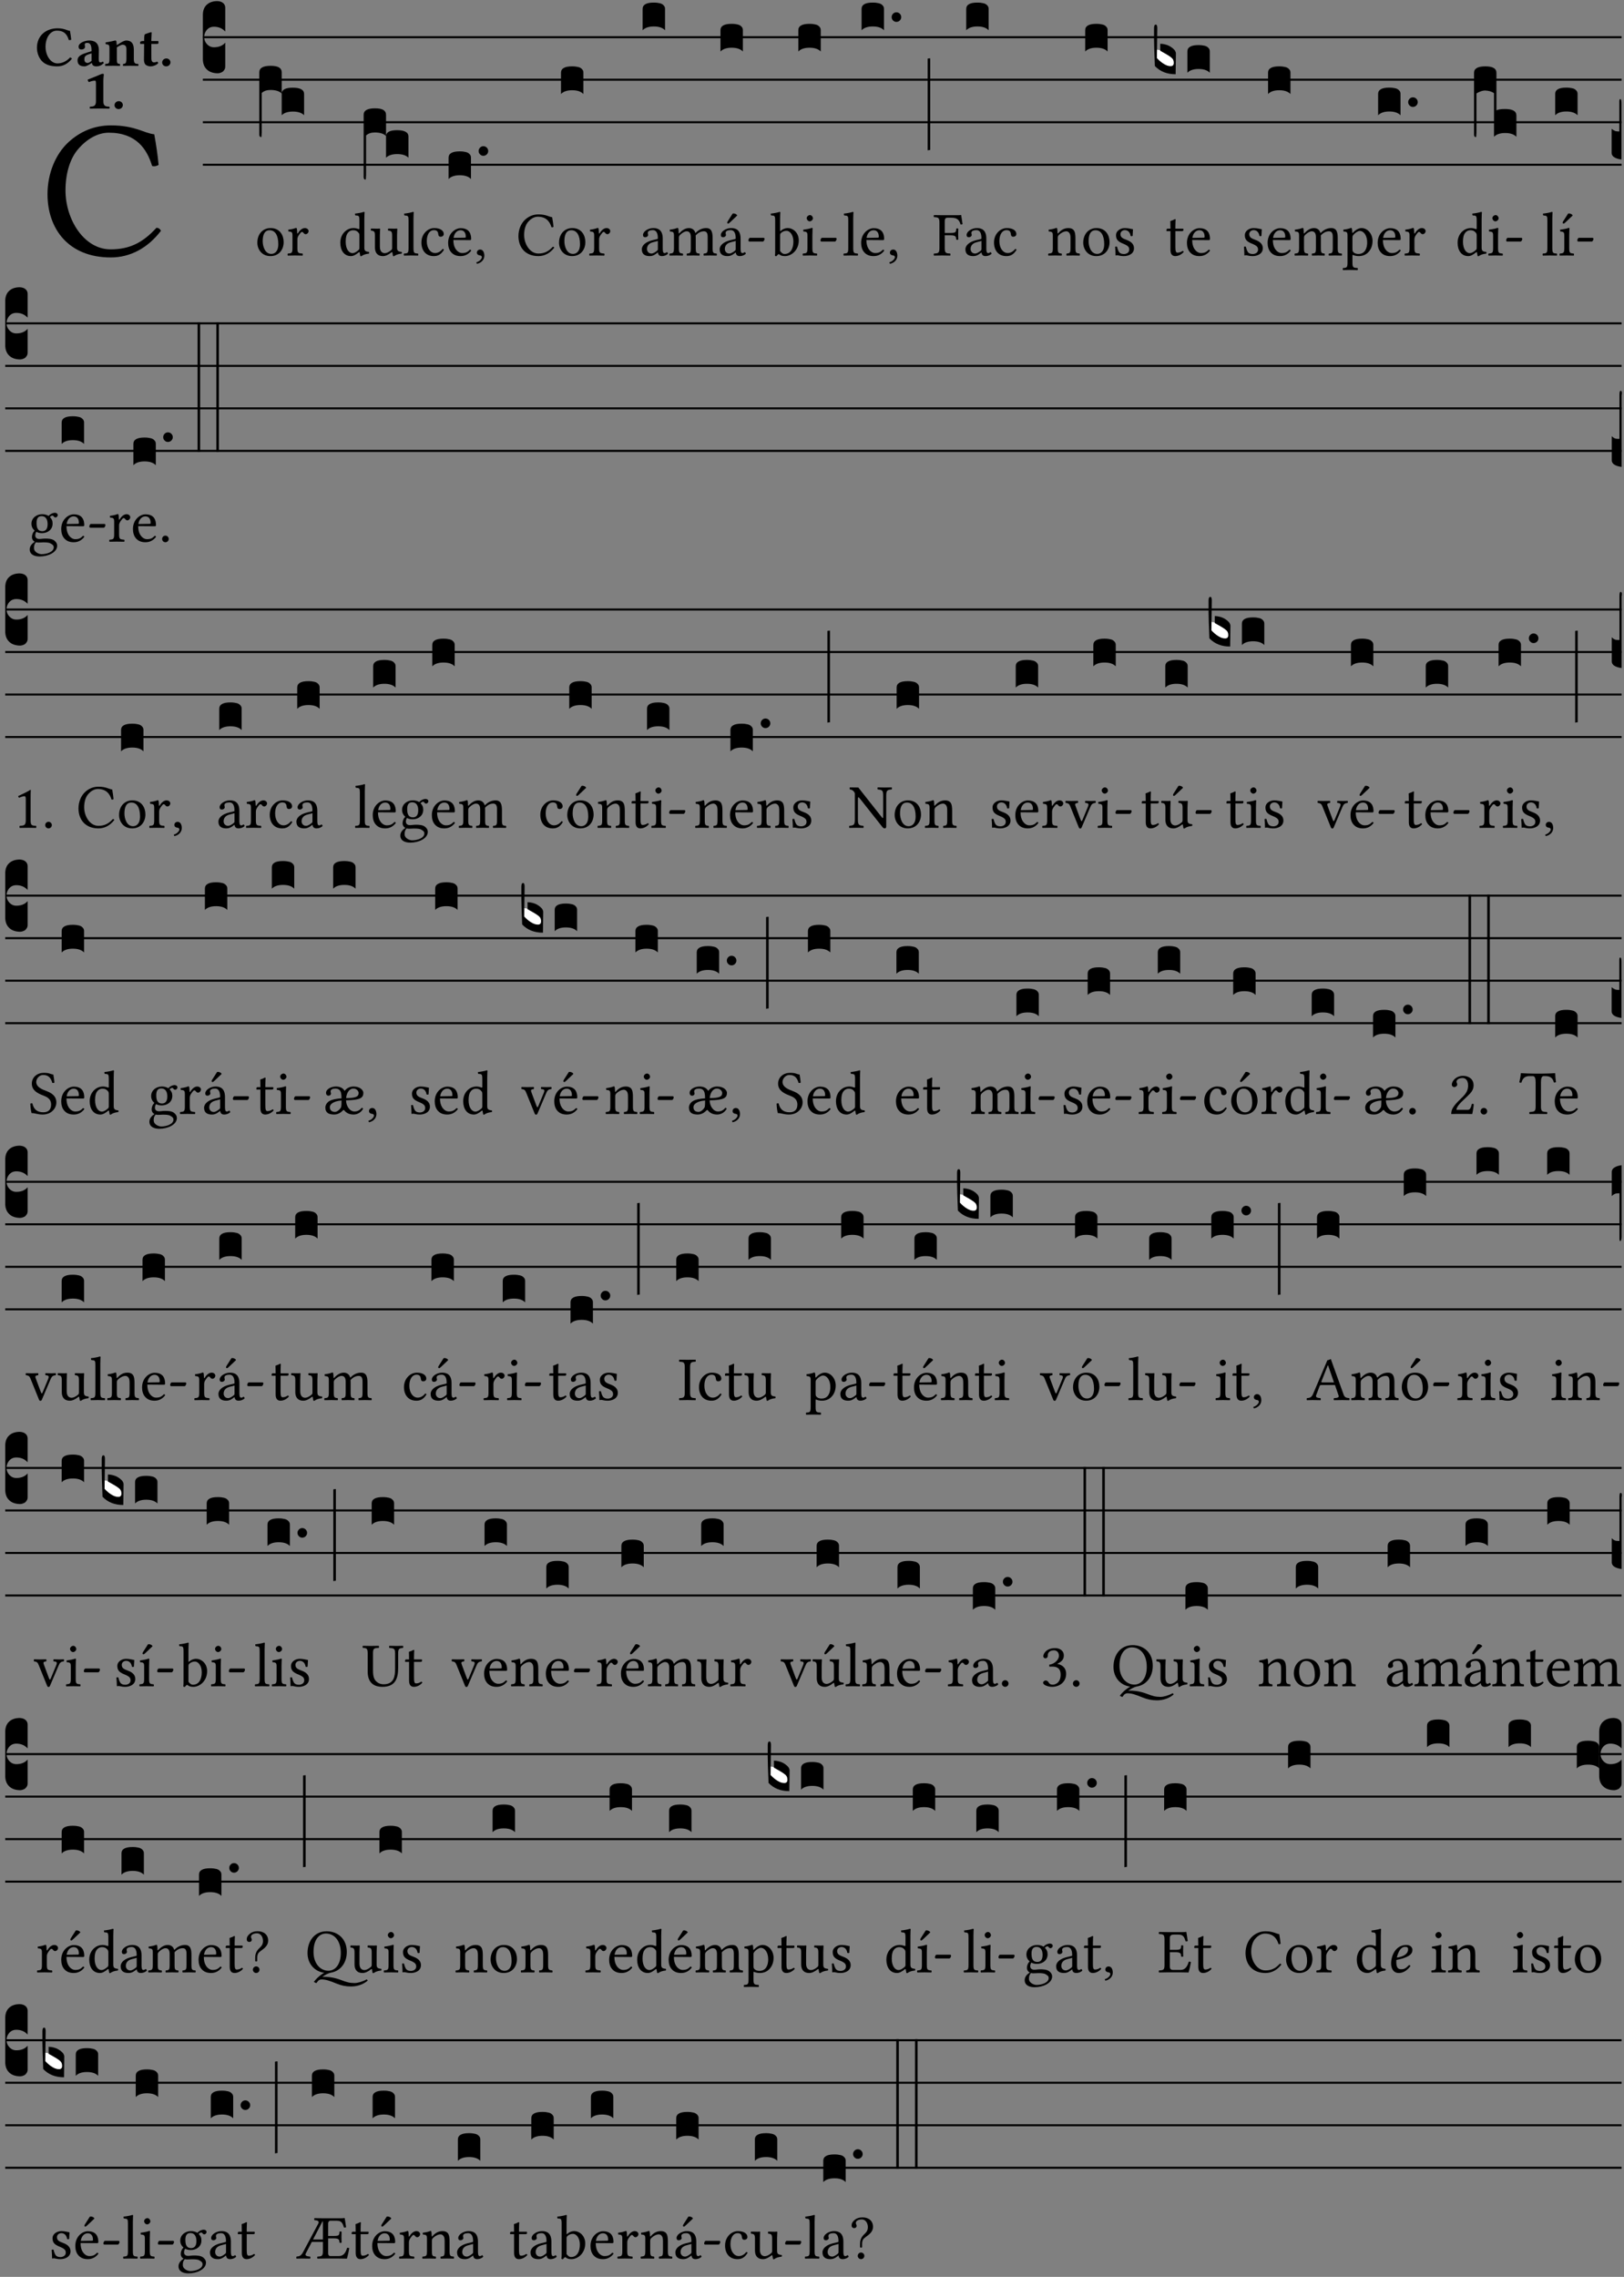 <?xml version="1.0" encoding="UTF-8" standalone="no"?>
<!DOCTYPE svg PUBLIC "-//W3C//DTD SVG 1.1//EN" "http://www.w3.org/Graphics/SVG/1.1/DTD/svg11.dtd">
<svg xmlns="http://www.w3.org/2000/svg" xmlns:xlink="http://www.w3.org/1999/xlink" version="1.1" width="311pt" height="436pt" viewBox="0 0 311 436">
<rect x="0" y="0" width="311" height="436" fill="#808080" stroke="none"/>
<g enable-background="new">
<clipPath id="cp0">
<path transform="matrix(1,0,0,-1,-71,16251)" d="M 0 0 L 453.543 0 L 453.543 16322.79 L 0 16322.79 Z "/>
</clipPath>
<g clip-path="url(#cp0)">
<symbol id="font_1_24">
<path d="M .32 0 C .417 0 .506 .046 .574 .135 C .569 .144 .562 .15 .551 .15 C .48 .072 .412 .041 .319 .041 C .184 .041 .091 .193 .091 .339 C .091 .425 .114 .497 .15 .542 C .2 .603 .258 .631 .31 .631 C .448 .631 .503 .549 .529 .463 C .541 .459 .551 .462 .562 .468 C .557 .52 .55 .568 .54 .623 C .489 .628 .444 .668 .321 .668 C .236 .668 .165 .637 .106 .583 C .04 .522 0 .424 0 .32 C 0 .146 .105 0 .32 0 Z "/>
</symbol>
<use xlink:href="#font_1_24" transform="matrix(37.858,0,0,-37.858,9.097,49.3)"/>
<symbol id="font_2_24">
<path d="M .36 0 C .457 0 .546 .046 .614 .135 C .609 .144 .592 .156 .581 .156 C .51 .078 .429 .052 .359 .052 C .243 .052 .151 .188 .151 .344 C .151 .499 .231 .627 .35 .627 C .488 .627 .533 .549 .559 .463 C .571 .459 .591 .462 .602 .468 C .597 .52 .589 .568 .58 .623 C .529 .628 .484 .668 .361 .668 C .165 .668 0 .545 0 .325 C 0 .231 .041 .121 .121 .063 C .185 .017 .263 0 .36 0 Z "/>
</symbol>
<symbol id="font_2_42">
<path d="M .251 .059 C .258 .018 .285 0 .329 0 C .384 0 .423 .021 .46 .056 C .458 .068 .454 .076 .442 .084 C .429 .074 .419 .07 .4 .07 C .378 .07 .372 .088 .372 .137 L .374 .281 C .374 .425 .285 .454 .203 .454 C .13 .454 .018 .412 .018 .346 C .018 .318 .03 .296 .069 .296 C .105 .296 .131 .318 .131 .342 C .131 .347 .13 .353 .129 .359 C .127 .369 .125 .379 .127 .389 C .128 .4 .136 .412 .169 .412 C .211 .412 .246 .394 .246 .267 L .179 .246 C .074 .213 0 .184 0 .105 C 0 .036 .038 0 .125 0 C .154 0 .212 .032 .245 .058 L .251 .059 M .246 .228 L .246 .096 C .221 .076 .196 .06 .178 .06 C .135 .06 .12 .089 .12 .12 C .12 .157 .123 .188 .194 .211 L .246 .228 Z "/>
</symbol>
<symbol id="font_2_4f">
<path d="M .208 .124 L .208 .325 C .248 .352 .288 .372 .306 .372 C .346 .372 .376 .354 .376 .297 L .376 .13 C .376 .046 .36 .037 .319 .034 C .313 .028 .313 .006 .319 0 C .361 .001 .393 .002 .441 .002 C .496 .002 .54 .001 .583 0 C .589 .006 .589 .028 .583 .034 C .522 .037 .506 .046 .506 .13 L .506 .286 C .506 .396 .459 .446 .373 .446 C .333 .446 .262 .402 .207 .364 C .204 .399 .2 .429 .2 .429 C .199 .441 .191 .446 .177 .446 C .14 .436 .08 .422 .011 .413 C .009 .407 .011 .387 .013 .381 C .068 .376 .078 .368 .078 .311 L .078 .124 C .078 .041 .067 .039 .006 .034 C 0 .028 0 .006 .006 0 C .048 .001 .09 .002 .143 .002 C .189 .002 .217 .001 .26 0 C .266 .006 .266 .028 .26 .034 C .218 .038 .208 .041 .208 .124 Z "/>
</symbol>
<symbol id="font_2_55">
<path d="M .042 .444 C .028 .444 .013 .44 0 .429 L 0 .4 C 0 .395 .001 .394 .005 .394 L .07 .394 C .068 .293 .067 .165 .067 .115 C .067 .08 .076 .046 .097 .028 C .12 .009 .156 0 .18 0 C .235 0 .296 .028 .316 .056 C .316 .068 .31 .074 .298 .084 C .285 .074 .26 .07 .241 .07 C .219 .07 .197 .087 .197 .137 C .197 .187 .196 .294 .196 .394 L .297 .394 C .307 .394 .321 .398 .321 .407 L .321 .438 C .321 .442 .318 .444 .313 .444 L .196 .444 L .197 .478 C .199 .545 .202 .591 .202 .591 C .202 .597 .199 .6 .194 .6 C .187 .6 .15 .589 .134 .582 C .117 .575 .088 .569 .081 .56 C .074 .551 .07 .524 .07 .444 L .042 .444 Z "/>
</symbol>
<symbol id="font_2_f">
<path d="M 0 .068 C 0 .03 .032 0 .072 0 C .112 0 .146 .032 .146 .07 C .146 .109 .114 .139 .074 .139 C .034 .139 0 .107 0 .068 Z "/>
</symbol>
<symbol id="font_2_12">
<path d="M .275 .124 L .275 .485 C .275 .538 .283 .595 .283 .595 C .283 .608 .275 .612 .266 .612 C .256 .612 .239 .608 .216 .597 C .155 .569 .087 .545 0 .509 C .001 .492 .008 .476 .022 .466 C .076 .489 .112 .491 .126 .491 C .139 .491 .145 .487 .145 .437 L .145 .124 C .145 .041 .097 .037 .042 .034 C .032 .028 .032 .006 .042 0 C .124 .001 .171 .002 .211 .002 C .251 .002 .296 .001 .378 0 C .388 .006 .388 .028 .378 .034 C .323 .037 .275 .041 .275 .124 Z "/>
</symbol>
<use xlink:href="#font_2_24" transform="matrix(10.909,0,0,-10.909,7.073,12.708)"/>
<use xlink:href="#font_2_42" transform="matrix(10.909,0,0,-10.909,14.851,12.708)"/>
<use xlink:href="#font_2_4f" transform="matrix(10.909,0,0,-10.909,20.109,12.62)"/>
<use xlink:href="#font_2_55" transform="matrix(10.909,0,0,-10.909,26.84,12.708)"/>
<use xlink:href="#font_2_f" transform="matrix(10.909,0,0,-10.909,31.051,12.708)"/>
<use xlink:href="#font_2_12" transform="matrix(10.909,0,0,-10.909,16.793,20.802)"/>
<use xlink:href="#font_2_f" transform="matrix(10.909,0,0,-10.909,21.931,20.889)"/>
<path transform="matrix(1,0,0,-1,38.847,7.123)" stroke-width=".388" stroke-linecap="butt" stroke-miterlimit="10" stroke-linejoin="miter" fill="none" stroke="#000000" d="M 0 0 L 271.696 0 "/>
<path transform="matrix(1,0,0,-1,38.847,15.264)" stroke-width=".388" stroke-linecap="butt" stroke-miterlimit="10" stroke-linejoin="miter" fill="none" stroke="#000000" d="M 0 0 L 271.696 0 "/>
<path transform="matrix(1,0,0,-1,38.847,23.405)" stroke-width=".388" stroke-linecap="butt" stroke-miterlimit="10" stroke-linejoin="miter" fill="none" stroke="#000000" d="M 0 0 L 271.696 0 "/>
<path transform="matrix(1,0,0,-1,38.847,31.545)" stroke-width=".388" stroke-linecap="butt" stroke-miterlimit="10" stroke-linejoin="miter" fill="none" stroke="#000000" d="M 0 0 L 271.696 0 "/>
<symbol id="font_3_d">
<path d="M 0 .106 L 0 .432 C 0 .465 .01 .491 .029 .508 C .048 .526 .075 .535 .108 .535 C .127 .534 .141 .529 .151 .52 C .161 .511 .166 .5 .166 .486 L .166 .31 L .156 .319 C .137 .336 .112 .345 .082 .345 C .054 .345 .033 .332 .019 .306 C .013 .295 .01 .282 .01 .268 C .01 .255 .013 .242 .02 .23 C .027 .219 .035 .21 .046 .203 C .057 .196 .069 .193 .082 .193 C .113 .193 .137 .201 .156 .217 L .166 .227 L .166 .05 C .166 .039 .163 .03 .157 .023 C .152 .015 .145 .009 .136 .006 C .127 .002 .118 0 .108 0 C .075 .001 .048 .01 .029 .029 C .01 .047 0 .073 0 .106 Z "/>
</symbol>
<use xlink:href="#font_3_d" transform="matrix(25.843,0,0,-25.843,38.847,14.037)"/>
<symbol id="font_1_50">
<path d="M 0 .215 C 0 .113 .068 0 .21 0 C .274 0 .323 .023 .357 .056 C .402 .1 .422 .163 .422 .224 C .422 .328 .365 .449 .212 .449 C .146 .449 .092 .422 .055 .379 C .019 .336 0 .278 0 .215 M .197 .414 C .283 .414 .336 .336 .336 .192 C .336 .066 .271 .035 .224 .035 C .12 .035 .086 .161 .086 .238 C .086 .325 .107 .414 .197 .414 Z "/>
</symbol>
<symbol id="font_1_53">
<path d="M .156 .36 C .154 .4 .153 .426 .148 .436 C .146 .441 .144 .444 .136 .444 C .108 .433 .082 .424 .013 .415 C .011 .409 .013 .393 .015 .387 C .069 .382 .08 .377 .08 .319 L .08 .124 C .08 .041 .068 .037 .006 .033 C 0 .027 0 .006 .006 0 C .041 .001 .08 .002 .12 .002 C .16 .002 .206 .001 .241 0 C .247 .006 .247 .027 .241 .033 C .171 .038 .159 .041 .159 .124 L .159 .263 C .159 .289 .171 .312 .183 .33 C .194 .346 .217 .379 .229 .379 C .238 .379 .247 .377 .255 .366 C .262 .356 .274 .343 .291 .343 C .315 .343 .338 .368 .338 .393 C .338 .412 .32 .441 .278 .441 C .231 .441 .19 .397 .167 .358 C .161 .347 .156 .355 .156 .36 Z "/>
</symbol>
<use xlink:href="#font_1_50" transform="matrix(11.955,0,0,-11.955,49.279,49.041)"/>
<use xlink:href="#font_1_53" transform="matrix(11.955,0,0,-11.955,55.054,48.946)"/>
<symbol id="font_3_1b3">
<path d="M 0 .021 L 0 .48 C 0 .512 .028 .528 .084 .528 C .112 .528 .133 .524 .146 .516 C .159 .508 .166 .496 .166 .48 L .166 .326 C .17 .353 .197 .366 .248 .366 C .304 .366 .332 .35 .332 .319 L .332 .162 C .314 .18 .286 .189 .249 .189 C .212 .189 .184 .18 .166 .162 L .166 .323 C .149 .34 .121 .349 .083 .349 C .056 .349 .035 .342 .018 .327 L .018 .047 C .018 .035 .018 .026 .017 .02 C .017 .014 .017 .01 .016 .007 C .016 .004 .016 .002 .015 .001 C .014 0 .013 0 .011 0 C .008 .001 .006 .002 .004 .004 C .003 .005 .002 .008 .001 .011 C 0 .014 0 .017 0 .021 Z "/>
</symbol>
<use xlink:href="#font_3_1b3" transform="matrix(25.843,0,0,-25.843,49.657,26.248)"/>
<symbol id="font_1_45">
<path d="M .295 .063 C .3 .067 .309 .069 .31 .062 C .313 .038 .321 .003 .321 .003 C .329 0 .334 .001 .34 .003 C .362 .021 .397 .036 .458 .043 C .464 .049 .464 .064 .458 .07 C .394 .075 .385 .094 .385 .143 L .385 .596 C .385 .661 .389 .701 .389 .701 C .389 .708 .385 .711 .376 .711 C .351 .701 .276 .687 .236 .684 C .234 .676 .236 .66 .242 .654 C .245 .654 .248 .654 .251 .654 C .295 .651 .306 .651 .306 .572 L .306 .444 C .306 .437 .304 .435 .297 .435 C .293 .435 .252 .452 .219 .452 C .153 .452 .109 .43 .069 .392 C .026 .349 0 .29 0 .216 C 0 .093 .062 .003 .17 .003 C .209 .003 .246 .023 .295 .063 M .306 .137 C .306 .118 .304 .11 .29 .098 C .253 .066 .221 .05 .196 .05 C .142 .05 .086 .109 .086 .234 C .086 .306 .1 .346 .115 .367 C .146 .414 .188 .417 .208 .417 C .244 .417 .269 .404 .289 .381 C .303 .365 .306 .358 .306 .327 L .306 .137 Z "/>
</symbol>
<symbol id="font_1_56">
<path d="M .197 .003 C .236 .003 .283 .023 .332 .063 C .337 .067 .346 .069 .347 .062 C .35 .037 .358 .003 .358 .003 C .366 0 .371 .001 .377 .003 C .399 .021 .434 .036 .495 .043 C .501 .049 .501 .064 .495 .07 C .431 .075 .422 .094 .422 .143 L .422 .335 C .422 .365 .426 .438 .426 .438 C .426 .441 .423 .444 .418 .444 C .413 .443 .398 .442 .383 .442 C .351 .442 .315 .443 .281 .444 C .275 .438 .275 .417 .281 .411 C .33 .408 .343 .396 .343 .33 L .343 .137 C .343 .118 .341 .11 .327 .098 C .29 .066 .252 .05 .227 .05 C .197 .05 .147 .064 .147 .153 L .147 .335 C .147 .365 .151 .438 .151 .438 C .151 .441 .148 .444 .143 .444 C .138 .443 .123 .442 .108 .442 C .076 .442 .04 .443 .006 .444 C 0 .438 0 .417 .006 .411 C .054 .407 .068 .396 .068 .331 L .068 .139 C .068 .07 .098 .003 .197 .003 Z "/>
</symbol>
<use xlink:href="#font_1_45" transform="matrix(11.955,0,0,-11.955,65.17,49.077)"/>
<use xlink:href="#font_1_56" transform="matrix(11.955,0,0,-11.955,70.992,49.077)"/>
<use xlink:href="#font_3_1b3" transform="matrix(25.843,0,0,-25.843,69.638,34.388)"/>
<symbol id="font_1_4d">
<path d="M .078 .124 C .078 .041 .067 .036 .006 .033 C 0 .027 0 .006 .006 0 C .041 .001 .078 .002 .118 .002 C .158 .002 .196 .001 .229 0 C .235 .006 .235 .027 .229 .033 C .168 .036 .157 .041 .157 .124 L .157 .585 C .157 .65 .161 .69 .161 .69 C .161 .697 .157 .7 .148 .7 C .123 .69 .048 .676 .008 .673 C .006 .665 .008 .649 .014 .643 C .072 .639 .078 .636 .078 .561 L .078 .124 Z "/>
</symbol>
<symbol id="font_1_44">
<path d="M .361 .101 C .357 .11 .349 .114 .34 .115 C .306 .071 .263 .049 .22 .049 C .147 .049 .086 .123 .086 .24 C .086 .35 .134 .416 .2 .416 C .259 .416 .267 .381 .271 .346 C .274 .319 .288 .31 .309 .31 C .33 .31 .358 .323 .358 .354 C .358 .409 .301 .449 .205 .449 C .106 .449 0 .36 0 .218 C 0 .089 .072 0 .198 0 C .258 0 .311 .019 .361 .101 Z "/>
</symbol>
<symbol id="font_1_46">
<path d="M .349 .103 C .312 .065 .283 .049 .225 .049 C .189 .049 .147 .07 .116 .121 C .096 .154 .084 .2 .084 .258 L .35 .256 C .362 .256 .369 .262 .369 .273 C .369 .357 .339 .447 .2 .447 C .113 .447 0 .364 0 .212 C 0 .156 .014 .102 .047 .064 C .081 .024 .128 0 .2 0 C .276 0 .33 .035 .37 .087 C .367 .097 .361 .102 .349 .103 M .087 .292 C .106 .405 .176 .414 .2 .414 C .238 .414 .283 .393 .283 .309 C .283 .3 .279 .295 .268 .295 L .087 .292 Z "/>
</symbol>
<symbol id="font_1_d">
<path d="M .061 .228 C .03 .228 .008 .207 .008 .179 C .008 .148 .034 .138 .052 .135 C .071 .133 .088 .127 .088 .104 C .088 .083 .052 .037 0 .024 C 0 .014 .002 .007 .009 0 C .069 .011 .127 .059 .127 .129 C .127 .189 .101 .228 .061 .228 Z "/>
</symbol>
<use xlink:href="#font_1_4d" transform="matrix(11.955,0,0,-11.955,77.305,48.946)"/>
<use xlink:href="#font_1_44" transform="matrix(11.955,0,0,-11.955,80.701,49.041)"/>
<use xlink:href="#font_1_46" transform="matrix(11.955,0,0,-11.955,85.817,49.041)"/>
<use xlink:href="#font_1_d" transform="matrix(11.955,0,0,-11.955,91.233,50.512)"/>
<symbol id="font_3_40">
<path d="M .082 .205 C .101 .205 .116 .203 .128 .2 C .141 .197 .15 .191 .156 .184 C .163 .177 .166 .169 .166 .158 L .166 0 C .148 .019 .12 .028 .083 .028 C .046 .028 .018 .019 0 0 L 0 .158 C 0 .189 .027 .205 .082 .205 Z "/>
</symbol>
<symbol id="font_3_b">
<path d="M .06 .01 C .053 .003 .044 0 .035 0 C .026 0 .018 .003 .011 .01 C .004 .017 0 .025 0 .035 C 0 .046 .004 .054 .011 .061 C .018 .068 .026 .071 .035 .071 C .044 .071 .053 .068 .06 .061 C .067 .054 .071 .046 .071 .035 C .071 .025 .067 .017 .06 .01 Z "/>
</symbol>
<use xlink:href="#font_3_40" transform="matrix(25.843,0,0,-25.843,85.902,34.284)"/>
<use xlink:href="#font_3_b" transform="matrix(25.843,0,0,-25.843,91.659,29.834)"/>
<use xlink:href="#font_1_24" transform="matrix(11.955,0,0,-11.955,99.283,49.041)"/>
<use xlink:href="#font_1_50" transform="matrix(11.955,0,0,-11.955,107.054,49.041)"/>
<use xlink:href="#font_1_53" transform="matrix(11.955,0,0,-11.955,112.829,48.946)"/>
<use xlink:href="#font_3_40" transform="matrix(25.843,0,0,-25.843,107.431,18.004)"/>
<symbol id="font_1_42">
<path d="M .257 .058 C .263 .027 .274 0 .324 0 C .362 0 .398 .017 .419 .037 C .417 .049 .413 .058 .402 .064 C .395 .058 .378 .048 .365 .048 C .336 .048 .335 .087 .335 .133 L .335 .28 C .335 .422 .257 .449 .184 .449 C .102 .449 .019 .395 .019 .338 C .019 .314 .031 .302 .054 .302 C .083 .302 .101 .323 .101 .336 C .101 .343 .1 .35 .098 .354 C .097 .357 .096 .363 .096 .374 C .096 .405 .138 .416 .176 .416 C .21 .416 .257 .399 .257 .286 C .257 .279 .254 .275 .251 .274 L .165 .253 C .069 .229 0 .176 0 .108 C 0 .026 .056 0 .126 0 C .161 0 .191 .008 .235 .042 L .255 .058 L .257 .058 M .257 .243 L .257 .111 C .257 .098 .251 .091 .243 .085 C .217 .064 .183 .041 .155 .041 C .105 .041 .083 .081 .083 .112 C .083 .157 .104 .203 .178 .222 L .257 .243 Z "/>
</symbol>
<use xlink:href="#font_1_42" transform="matrix(11.955,0,0,-11.955,122.909,49.041)"/>
<use xlink:href="#font_3_40" transform="matrix(25.843,0,0,-25.843,123.065,5.793)"/>
<symbol id="font_1_4e">
<path d="M .15 .36 C .149 .39 .147 .426 .142 .436 C .14 .441 .138 .444 .13 .444 C .102 .433 .076 .424 .007 .415 C .005 .409 .007 .393 .009 .387 C .063 .382 .074 .377 .074 .319 L .074 .124 C .074 .042 .061 .037 .006 .033 C 0 .027 0 .006 .006 0 C .036 .001 .074 .002 .114 .002 C .154 .002 .185 .001 .215 0 C .221 .006 .221 .027 .215 .033 C .164 .038 .153 .042 .153 .124 L .153 .288 C .153 .309 .162 .321 .17 .33 C .21 .369 .247 .389 .278 .389 C .316 .389 .344 .365 .344 .298 L .344 .124 C .344 .042 .336 .037 .282 .033 C .277 .027 .277 .006 .282 0 C .307 .001 .344 .002 .384 .002 C .424 .002 .457 .001 .482 0 C .487 .006 .487 .027 .482 .033 C .432 .037 .423 .042 .423 .124 L .423 .283 C .423 .297 .423 .311 .422 .323 C .47 .376 .515 .389 .554 .389 C .592 .389 .614 .367 .614 .3 L .614 .124 C .614 .042 .604 .037 .552 .033 C .547 .027 .547 .006 .552 0 C .577 .001 .614 .002 .654 .002 C .694 .002 .729 .001 .757 0 C .762 .006 .762 .027 .757 .033 C .702 .037 .693 .042 .693 .124 L .693 .282 C .693 .371 .678 .441 .59 .441 C .539 .441 .477 .422 .425 .367 C .422 .364 .416 .359 .414 .368 C .405 .409 .366 .441 .314 .441 C .256 .441 .204 .407 .162 .36 C .157 .355 .151 .348 .15 .36 Z "/>
</symbol>
<symbol id="font_1_a1">
<path d="M .257 .058 C .263 .027 .274 0 .324 0 C .362 0 .398 .017 .419 .037 C .417 .049 .413 .058 .402 .064 C .395 .058 .378 .048 .365 .048 C .336 .048 .335 .087 .335 .133 L .335 .28 C .335 .422 .257 .449 .184 .449 C .102 .449 .019 .395 .019 .338 C .019 .314 .031 .302 .054 .302 C .083 .302 .101 .323 .101 .336 C .101 .343 .1 .35 .098 .354 C .097 .357 .096 .363 .096 .374 C .096 .405 .138 .416 .176 .416 C .21 .416 .257 .399 .257 .286 C .257 .279 .254 .275 .251 .274 L .165 .253 C .069 .229 0 .176 0 .108 C 0 .026 .056 0 .126 0 C .161 0 .191 .008 .235 .042 L .255 .058 L .257 .058 M .257 .243 L .257 .111 C .257 .098 .251 .091 .243 .085 C .217 .064 .183 .041 .155 .041 C .105 .041 .083 .081 .083 .112 C .083 .157 .104 .203 .178 .222 L .257 .243 M .208 .681 L .132 .562 C .124 .549 .121 .545 .121 .534 C .121 .527 .128 .521 .135 .521 C .142 .521 .15 .525 .165 .54 L .28 .649 L .277 .66 C .254 .682 .228 .683 .222 .683 C .217 .683 .211 .682 .208 .681 Z "/>
</symbol>
<symbol id="font_1_e">
<path d="M .231 0 C .244 0 .258 .028 .258 .04 C .258 .05 .254 .06 .244 .06 L .025 .06 C .013 .06 0 .037 0 .019 C 0 .009 .006 0 .015 0 L .231 0 Z "/>
</symbol>
<use xlink:href="#font_1_4e" transform="matrix(11.955,0,0,-11.955,128.181,48.946)"/>
<use xlink:href="#font_1_a1" transform="matrix(11.955,0,0,-11.955,137.817,49.041)"/>
<use xlink:href="#font_1_e" transform="matrix(11.955,0,0,-11.955,143.328,46.256)"/>
<use xlink:href="#font_3_40" transform="matrix(25.843,0,0,-25.843,137.973,9.862)"/>
<symbol id="font_1_43">
<path d="M .161 .406 C .155 .4 .151 .402 .151 .411 L .151 .595 C .151 .66 .155 .7 .155 .7 C .155 .707 .151 .71 .142 .71 C .117 .7 .042 .686 .002 .683 C 0 .675 .002 .659 .008 .653 C .011 .653 .014 .653 .017 .653 C .061 .65 .072 .65 .072 .571 L .072 .083 C .072 .044 .071 .026 .068 .012 C .073 .004 .078 0 .09 0 C .096 .006 .106 .015 .114 .024 C .124 .036 .13 .036 .141 .027 C .164 .008 .194 .002 .229 .002 C .331 .002 .45 .095 .45 .254 C .45 .376 .36 .451 .273 .451 C .23 .451 .192 .434 .161 .406 M .168 .375 C .194 .398 .224 .407 .253 .407 C .314 .407 .364 .333 .364 .236 C .364 .122 .318 .036 .223 .036 C .192 .036 .171 .058 .151 .083 L .151 .333 C .151 .354 .155 .364 .168 .375 Z "/>
</symbol>
<symbol id="font_1_4a">
<path d="M .157 .124 L .157 .323 C .157 .373 .161 .437 .161 .437 C .161 .441 .156 .444 .148 .444 C .12 .433 .08 .424 .011 .415 C .009 .409 .011 .393 .013 .387 C .068 .382 .078 .376 .078 .319 L .078 .124 C .078 .041 .067 .038 .006 .033 C 0 .027 0 .006 .006 0 C .039 .001 .078 .002 .118 .002 C .158 .002 .196 .001 .229 0 C .235 .006 .235 .027 .229 .033 C .168 .037 .157 .041 .157 .124 M .066 .601 C .066 .575 .09 .549 .114 .549 C .142 .549 .166 .576 .166 .597 C .166 .621 .145 .649 .118 .649 C .094 .649 .066 .625 .066 .601 Z "/>
</symbol>
<use xlink:href="#font_1_43" transform="matrix(11.955,0,0,-11.955,147.586,49.065)"/>
<use xlink:href="#font_1_4a" transform="matrix(11.955,0,0,-11.955,153.695,48.946)"/>
<use xlink:href="#font_1_e" transform="matrix(11.955,0,0,-11.955,157.126,46.256)"/>
<use xlink:href="#font_3_40" transform="matrix(25.843,0,0,-25.843,152.883,9.862)"/>
<use xlink:href="#font_1_4d" transform="matrix(11.955,0,0,-11.955,161.515,48.946)"/>
<use xlink:href="#font_1_46" transform="matrix(11.955,0,0,-11.955,164.91,49.041)"/>
<use xlink:href="#font_1_d" transform="matrix(11.955,0,0,-11.955,170.326,50.512)"/>
<symbol id="font_3_34">
<path d="M .019 .682 L .019 .003 C .009 .002 .003 .001 0 0 L 0 .679 C .003 .681 .01 .682 .019 .682 Z "/>
</symbol>
<use xlink:href="#font_3_40" transform="matrix(25.843,0,0,-25.843,164.995,5.793)"/>
<use xlink:href="#font_3_b" transform="matrix(25.843,0,0,-25.843,170.752,4.192)"/>
<use xlink:href="#font_3_34" transform="matrix(25.843,0,0,-25.843,177.649,28.792)"/>
<symbol id="font_1_27">
<path d="M .271 .325 C .356 .325 .359 .302 .362 .257 C .368 .251 .389 .251 .395 .257 C .394 .282 .393 .311 .393 .345 C .393 .379 .394 .405 .395 .431 C .389 .437 .368 .437 .362 .431 C .359 .376 .356 .363 .271 .363 L .178 .363 L .178 .543 C .178 .597 .19 .607 .234 .607 L .279 .607 C .385 .607 .41 .567 .432 .498 C .444 .498 .455 .5 .463 .503 C .458 .544 .443 .64 .441 .648 C .441 .65 .44 .651 .437 .651 C .42 .648 .415 .647 .39 .647 L .135 .647 C .103 .647 .046 .648 .006 .649 C 0 .643 0 .622 .006 .616 C .076 .613 .093 .608 .093 .525 L .093 .124 C .093 .041 .076 .036 .006 .033 C 0 .027 0 .006 .006 0 C .041 .001 .091 .002 .136 .002 C .181 .002 .23 .001 .265 0 C .271 .006 .271 .027 .265 .033 C .195 .036 .178 .041 .178 .124 L .178 .325 L .271 .325 Z "/>
</symbol>
<use xlink:href="#font_1_27" transform="matrix(11.955,0,0,-11.955,178.794,48.946)"/>
<use xlink:href="#font_1_42" transform="matrix(11.955,0,0,-11.955,184.88,49.041)"/>
<use xlink:href="#font_1_44" transform="matrix(11.955,0,0,-11.955,190.355,49.041)"/>
<use xlink:href="#font_3_40" transform="matrix(25.843,0,0,-25.843,185.036,5.793)"/>
<symbol id="font_1_4f">
<path d="M .164 .36 C .158 .353 .152 .351 .152 .36 C .151 .387 .149 .426 .144 .436 C .142 .441 .14 .444 .132 .444 C .104 .433 .078 .424 .009 .415 C .007 .409 .009 .393 .011 .387 C .065 .382 .076 .377 .076 .319 L .076 .124 C .076 .042 .066 .038 .006 .033 C 0 .027 0 .006 .006 0 C .036 .001 .076 .002 .116 .002 C .156 .002 .186 .001 .216 0 C .222 .006 .222 .027 .216 .033 C .165 .038 .155 .042 .155 .124 L .155 .288 C .155 .309 .164 .321 .172 .33 C .21 .367 .255 .389 .294 .389 C .314 .389 .335 .376 .347 .353 C .357 .333 .359 .306 .359 .276 L .359 .124 C .359 .042 .349 .038 .297 .033 C .292 .027 .292 .006 .297 0 C .327 .001 .359 .002 .399 .002 C .439 .002 .475 .001 .505 0 C .51 .006 .51 .027 .505 .033 C .449 .038 .438 .042 .438 .124 L .438 .273 C .438 .328 .434 .376 .411 .407 C .394 .429 .363 .441 .328 .441 C .279 .441 .223 .428 .164 .36 Z "/>
</symbol>
<symbol id="font_1_54">
<path d="M 0 .148 C .004 .099 .007 .052 .007 .01 C .017 .012 .027 .013 .032 .013 C .039 .013 .045 .013 .052 .011 C .079 .004 .106 0 .143 0 C .199 0 .302 .027 .302 .126 C .302 .194 .253 .234 .185 .259 C .125 .282 .085 .297 .085 .352 C .085 .393 .121 .416 .155 .416 C .177 .416 .235 .408 .248 .323 C .254 .317 .274 .318 .28 .324 C .283 .36 .285 .397 .286 .43 C .255 .435 .207 .449 .155 .449 C .081 .449 .014 .401 .014 .337 C .014 .264 .047 .233 .124 .201 C .207 .167 .226 .146 .226 .103 C .226 .054 .178 .033 .141 .033 C .102 .033 .08 .046 .07 .057 C .048 .08 .037 .124 .031 .149 C .025 .155 .006 .154 0 .148 Z "/>
</symbol>
<use xlink:href="#font_1_4f" transform="matrix(11.955,0,0,-11.955,200.711,48.946)"/>
<use xlink:href="#font_1_50" transform="matrix(11.955,0,0,-11.955,207.442,49.041)"/>
<use xlink:href="#font_1_54" transform="matrix(11.955,0,0,-11.955,213.551,49.041)"/>
<use xlink:href="#font_3_40" transform="matrix(25.843,0,0,-25.843,207.819,9.862)"/>
<symbol id="font_1_55">
<path d="M .018 .439 C .004 .439 0 .427 0 .419 L 0 .406 C 0 .401 .001 .4 .005 .4 L .064 .4 L .064 .099 C .064 .028 .095 0 .141 0 C .187 0 .237 .022 .276 .066 C .274 .076 .268 .082 .258 .083 C .232 .063 .202 .055 .176 .055 C .149 .055 .143 .085 .143 .147 L .143 .4 L .247 .4 C .257 .4 .271 .404 .271 .413 L .271 .433 C .271 .437 .268 .439 .263 .439 L .143 .439 L .143 .478 C .143 .543 .147 .583 .147 .583 C .147 .589 .144 .592 .139 .592 C .135 .592 .126 .588 .117 .583 C .106 .577 .096 .572 .083 .569 C .071 .565 .061 .562 .061 .555 C .061 .543 .064 .55 .064 .439 L .018 .439 Z "/>
</symbol>
<use xlink:href="#font_1_55" transform="matrix(11.955,0,0,-11.955,223.381,49.041)"/>
<use xlink:href="#font_1_46" transform="matrix(11.955,0,0,-11.955,227.302,49.041)"/>
<symbol id="font_3_3a">
<path d="M 0 .065 L 0 .128 L .027 .124 L .076 .097 C .102 .082 .119 .07 .126 .061 C .133 .052 .137 .04 .137 .025 C .137 .008 .129 0 .112 0 C .101 0 .087 .005 .068 .016 C .049 .027 .033 .038 .02 .049 L 0 .065 Z "/>
</symbol>
<use xlink:href="#font_3_3a" transform="matrix(25.843,0,0,-25.843,221.392,12.796)" fill="#ffffff"/>
<symbol id="font_3_39">
<path d="M .046 .226 C .058 .226 .07 .224 .082 .221 C .094 .218 .105 .214 .114 .209 C .123 .204 .132 .198 .139 .192 C .146 .186 .152 .18 .156 .173 C .16 .166 .162 .16 .162 .155 L .16 0 C .096 0 .045 .02 .006 .061 C .002 .16 0 .225 0 .255 L 0 .341 C 0 .359 .004 .368 .013 .368 C .02 .368 .024 .359 .024 .342 L .021 .12 C .057 .08 .091 .06 .123 .06 C .138 .06 .146 .068 .146 .084 C .146 .097 .143 .108 .136 .116 C .129 .124 .114 .135 .09 .149 L .046 .174 L .046 .226 Z "/>
</symbol>
<use xlink:href="#font_3_39" transform="matrix(25.843,0,0,-25.843,221.004,14.218)"/>
<use xlink:href="#font_3_40" transform="matrix(25.843,0,0,-25.843,227.387,13.933)"/>
<use xlink:href="#font_1_54" transform="matrix(11.955,0,0,-11.955,238.22,49.041)"/>
<use xlink:href="#font_1_46" transform="matrix(11.955,0,0,-11.955,242.751,49.041)"/>
<use xlink:href="#font_3_40" transform="matrix(25.843,0,0,-25.843,242.835,18.004)"/>
<symbol id="font_1_51">
<path d="M .154 .602 C .153 .632 .151 .658 .146 .668 C .144 .673 .142 .676 .134 .676 C .106 .665 .08 .656 .011 .647 C .009 .641 .011 .625 .013 .619 C .067 .614 .078 .609 .078 .551 L .078 .124 C .078 .041 .067 .036 .006 .033 C 0 .027 0 .006 .006 0 C .041 .001 .078 .002 .118 .002 C .158 .002 .206 .001 .239 0 C .245 .006 .245 .027 .239 .033 C .168 .037 .157 .041 .157 .124 L .157 .232 C .157 .245 .161 .244 .171 .24 C .196 .23 .226 .224 .258 .224 C .314 .224 .364 .241 .405 .28 C .452 .326 .479 .388 .479 .469 C .479 .575 .404 .673 .302 .673 C .256 .673 .205 .643 .165 .598 C .159 .592 .155 .592 .154 .602 M .173 .565 C .199 .597 .245 .627 .274 .627 C .338 .627 .393 .555 .393 .442 C .393 .36 .364 .258 .252 .258 C .234 .258 .199 .263 .181 .279 C .161 .297 .157 .303 .157 .339 L .157 .521 C .157 .542 .161 .551 .173 .565 Z "/>
</symbol>
<use xlink:href="#font_1_4e" transform="matrix(11.955,0,0,-11.955,247.891,48.946)"/>
<use xlink:href="#font_1_51" transform="matrix(11.955,0,0,-11.955,257.12,51.719)"/>
<use xlink:href="#font_1_46" transform="matrix(11.955,0,0,-11.955,263.827,49.041)"/>
<use xlink:href="#font_1_53" transform="matrix(11.955,0,0,-11.955,268.968,48.946)"/>
<use xlink:href="#font_3_40" transform="matrix(25.843,0,0,-25.843,263.912,22.073)"/>
<use xlink:href="#font_3_b" transform="matrix(25.843,0,0,-25.843,269.669,20.473)"/>
<use xlink:href="#font_1_45" transform="matrix(11.955,0,0,-11.955,279.134,49.077)"/>
<use xlink:href="#font_1_4a" transform="matrix(11.955,0,0,-11.955,285.004,48.946)"/>
<use xlink:href="#font_1_e" transform="matrix(11.955,0,0,-11.955,288.435,46.256)"/>
<symbol id="font_3_1b4">
<path d="M 0 .021 L 0 .476 C 0 .508 .028 .524 .084 .524 C .139 .524 .166 .508 .166 .476 L .166 .198 C .179 .205 .2 .208 .23 .208 C .286 .208 .314 .192 .314 .16 L .314 .002 C .296 .021 .268 .03 .231 .03 C .194 .03 .166 .021 .148 .002 L .148 .325 C .144 .328 .14 .331 .135 .333 C .13 .335 .125 .337 .12 .339 C .115 .34 .109 .342 .102 .343 C .096 .344 .09 .344 .083 .345 C .071 .345 .058 .342 .045 .337 C .032 .332 .023 .327 .018 .323 L .018 .047 C .018 .035 .018 .026 .017 .02 C .017 .014 .017 .01 .016 .007 C .016 .004 .016 .002 .015 .001 C .014 0 .013 0 .011 0 C .008 .001 .006 .002 .004 .004 C .003 .005 .002 .008 .001 .011 C 0 .014 0 .017 0 .021 Z "/>
</symbol>
<use xlink:href="#font_3_1b4" transform="matrix(25.843,0,0,-25.843,282.28,26.248)"/>
<symbol id="font_1_ad">
<path d="M .157 .124 L .157 .323 C .157 .373 .161 .437 .161 .437 C .161 .441 .156 .444 .148 .444 C .12 .433 .08 .424 .011 .415 C .009 .409 .011 .393 .013 .387 C .068 .382 .078 .376 .078 .319 L .078 .124 C .078 .041 .067 .038 .006 .033 C 0 .027 0 .006 .006 0 C .039 .001 .078 .002 .118 .002 C .158 .002 .196 .001 .229 0 C .235 .006 .235 .027 .229 .033 C .168 .037 .157 .041 .157 .124 M .139 .673 L .063 .554 C .055 .541 .052 .537 .052 .526 C .052 .519 .059 .513 .066 .513 C .073 .513 .081 .517 .096 .532 L .211 .641 L .208 .652 C .185 .674 .159 .675 .153 .675 C .148 .675 .142 .674 .139 .673 Z "/>
</symbol>
<use xlink:href="#font_1_4d" transform="matrix(11.955,0,0,-11.955,295.393,48.946)"/>
<use xlink:href="#font_1_ad" transform="matrix(11.955,0,0,-11.955,298.633,48.946)"/>
<use xlink:href="#font_1_e" transform="matrix(11.955,0,0,-11.955,302.064,46.256)"/>
<symbol id="font_3_16">
<path d="M 0 .049 L 0 .228 C .009 .22 .018 .215 .025 .212 C .032 .209 .043 .208 .057 .208 L .057 .429 C .057 .442 .059 .448 .064 .448 L .065 .448 C .07 .447 .073 .437 .073 .416 L .073 0 C .024 .007 0 .024 0 .049 Z "/>
</symbol>
<use xlink:href="#font_3_40" transform="matrix(25.843,0,0,-25.843,297.821,22.073)"/>
<use xlink:href="#font_3_16" transform="matrix(25.843,0,0,-25.843,308.631,30.55)"/>
<path transform="matrix(1,0,0,-1,1,61.918)" stroke-width=".388" stroke-linecap="butt" stroke-miterlimit="10" stroke-linejoin="miter" fill="none" stroke="#000000" d="M 0 0 L 309.543 0 "/>
<path transform="matrix(1,0,0,-1,1,70.059)" stroke-width=".388" stroke-linecap="butt" stroke-miterlimit="10" stroke-linejoin="miter" fill="none" stroke="#000000" d="M 0 0 L 309.543 0 "/>
<path transform="matrix(1,0,0,-1,1,78.199)" stroke-width=".388" stroke-linecap="butt" stroke-miterlimit="10" stroke-linejoin="miter" fill="none" stroke="#000000" d="M 0 0 L 309.543 0 "/>
<path transform="matrix(1,0,0,-1,1,86.34)" stroke-width=".388" stroke-linecap="butt" stroke-miterlimit="10" stroke-linejoin="miter" fill="none" stroke="#000000" d="M 0 0 L 309.543 0 "/>
<use xlink:href="#font_3_d" transform="matrix(25.843,0,0,-25.843,1,68.831)"/>
<symbol id="font_1_48">
<path d="M .412 .625 C .431 .625 .449 .643 .449 .663 C .449 .684 .43 .7 .403 .7 C .377 .7 .329 .683 .303 .649 C .291 .657 .258 .677 .199 .677 C .11 .677 .028 .617 .028 .525 C .028 .471 .052 .44 .08 .413 C .052 .389 .036 .346 .036 .312 C .036 .276 .056 .248 .082 .235 C .028 .203 0 .157 0 .114 C 0 .027 .082 0 .159 0 C .294 0 .44 .065 .44 .173 C .44 .205 .425 .23 .396 .254 C .357 .286 .287 .287 .25 .287 C .232 .287 .207 .285 .183 .282 C .168 .281 .158 .28 .153 .28 C .124 .28 .089 .294 .089 .337 C .089 .357 .095 .378 .107 .395 C .131 .381 .159 .374 .198 .374 C .286 .374 .367 .429 .367 .527 C .367 .574 .353 .601 .324 .631 C .331 .641 .351 .655 .364 .655 C .371 .655 .378 .652 .384 .643 C .388 .635 .401 .625 .412 .625 M .1 .228 C .111 .225 .127 .223 .14 .223 C .171 .223 .199 .226 .213 .226 C .263 .226 .305 .225 .334 .209 C .373 .187 .385 .173 .385 .147 C .385 .075 .279 .037 .189 .037 C .153 .037 .069 .066 .069 .134 C .069 .168 .071 .193 .1 .228 M .287 .517 C .287 .424 .24 .405 .203 .405 C .119 .405 .11 .476 .11 .54 C .11 .61 .135 .646 .19 .646 C .253 .646 .287 .6 .287 .517 Z "/>
</symbol>
<use xlink:href="#font_1_48" transform="matrix(11.955,0,0,-11.955,5.688,106.561)"/>
<use xlink:href="#font_1_46" transform="matrix(11.955,0,0,-11.955,11.725,103.835)"/>
<use xlink:href="#font_1_e" transform="matrix(11.955,0,0,-11.955,17.105,101.05)"/>
<use xlink:href="#font_3_40" transform="matrix(25.843,0,0,-25.843,11.809,85.008)"/>
<symbol id="font_1_f">
<path d="M 0 .053 C 0 .024 .024 0 .053 0 C .082 0 .106 .024 .106 .053 C .106 .082 .082 .106 .053 .106 C .024 .106 0 .082 0 .053 Z "/>
</symbol>
<use xlink:href="#font_1_53" transform="matrix(11.955,0,0,-11.955,20.906,103.74)"/>
<use xlink:href="#font_1_46" transform="matrix(11.955,0,0,-11.955,25.461,103.835)"/>
<use xlink:href="#font_1_f" transform="matrix(11.955,0,0,-11.955,31.044,103.835)"/>
<symbol id="font_3_26">
<path d="M 0 .96 L .019 .96 L .019 0 L 0 0 L 0 .96 Z "/>
</symbol>
<symbol id="font_3_14">
<path d="M 0 .049 L 0 .228 C .006 .223 .011 .218 .016 .215 C .021 .212 .027 .21 .033 .209 C .04 .208 .048 .208 .057 .208 L .057 .535 C .057 .554 .06 .564 .065 .564 L .066 .564 C .072 .564 .075 .559 .075 .548 C .075 .543 .074 .537 .073 .53 L .073 0 C .024 .007 0 .024 0 .049 Z "/>
</symbol>
<use xlink:href="#font_3_40" transform="matrix(25.843,0,0,-25.843,25.546,89.08)"/>
<use xlink:href="#font_3_b" transform="matrix(25.843,0,0,-25.843,31.253,84.628)"/>
<use xlink:href="#font_3_26" transform="matrix(25.843,0,0,-25.843,37.838,86.508)"/>
<use xlink:href="#font_3_26" transform="matrix(25.843,0,0,-25.843,41.43,86.508)"/>
<use xlink:href="#font_3_14" transform="matrix(25.843,0,0,-25.843,308.657,89.416)"/>
<path transform="matrix(1,0,0,-1,1,116.713)" stroke-width=".388" stroke-linecap="butt" stroke-miterlimit="10" stroke-linejoin="miter" fill="none" stroke="#000000" d="M 0 0 L 309.543 0 "/>
<path transform="matrix(1,0,0,-1,1,124.853)" stroke-width=".388" stroke-linecap="butt" stroke-miterlimit="10" stroke-linejoin="miter" fill="none" stroke="#000000" d="M 0 0 L 309.543 0 "/>
<path transform="matrix(1,0,0,-1,1,132.994)" stroke-width=".388" stroke-linecap="butt" stroke-miterlimit="10" stroke-linejoin="miter" fill="none" stroke="#000000" d="M 0 0 L 309.543 0 "/>
<path transform="matrix(1,0,0,-1,1,141.134)" stroke-width=".388" stroke-linecap="butt" stroke-miterlimit="10" stroke-linejoin="miter" fill="none" stroke="#000000" d="M 0 0 L 309.543 0 "/>
<use xlink:href="#font_3_d" transform="matrix(25.843,0,0,-25.843,1,123.626)"/>
<symbol id="font_1_12">
<path d="M .199 .124 L .199 .471 C .199 .531 .2 .592 .202 .605 C .202 .61 .2 .61 .196 .61 C .141 .576 .088 .551 0 .51 C .002 .499 .006 .489 .015 .483 C .061 .502 .083 .508 .102 .508 C .119 .508 .122 .484 .122 .45 L .122 .124 C .122 .041 .095 .036 .025 .033 C .019 .027 .019 .006 .025 0 C .074 .001 .11 .002 .164 .002 C .212 .002 .236 .001 .286 0 C .292 .006 .292 .027 .286 .033 C .216 .036 .199 .041 .199 .124 Z "/>
</symbol>
<use xlink:href="#font_1_12" transform="matrix(11.955,0,0,-11.955,3.481,158.535)"/>
<use xlink:href="#font_1_f" transform="matrix(11.955,0,0,-11.955,8.658,158.63)"/>
<use xlink:href="#font_1_24" transform="matrix(11.955,0,0,-11.955,15.03,158.63)"/>
<use xlink:href="#font_1_50" transform="matrix(11.955,0,0,-11.955,22.801,158.63)"/>
<use xlink:href="#font_1_53" transform="matrix(11.955,0,0,-11.955,28.575,158.535)"/>
<use xlink:href="#font_1_d" transform="matrix(11.955,0,0,-11.955,33.297,160.101)"/>
<use xlink:href="#font_3_40" transform="matrix(25.843,0,0,-25.843,23.183,143.874)"/>
<use xlink:href="#font_1_42" transform="matrix(11.955,0,0,-11.955,41.831,158.63)"/>
<use xlink:href="#font_3_40" transform="matrix(25.843,0,0,-25.843,41.988,139.803)"/>
<use xlink:href="#font_1_53" transform="matrix(11.955,0,0,-11.955,47.103,158.535)"/>
<use xlink:href="#font_1_44" transform="matrix(11.955,0,0,-11.955,51.658,158.63)"/>
<use xlink:href="#font_1_42" transform="matrix(11.955,0,0,-11.955,56.763,158.63)"/>
<use xlink:href="#font_3_40" transform="matrix(25.843,0,0,-25.843,56.92,135.733)"/>
<use xlink:href="#font_1_4d" transform="matrix(11.955,0,0,-11.955,67.983,158.535)"/>
<use xlink:href="#font_1_46" transform="matrix(11.955,0,0,-11.955,71.379,158.63)"/>
<use xlink:href="#font_3_40" transform="matrix(25.843,0,0,-25.843,71.463,131.663)"/>
<use xlink:href="#font_1_48" transform="matrix(11.955,0,0,-11.955,76.663,161.356)"/>
<use xlink:href="#font_1_46" transform="matrix(11.955,0,0,-11.955,82.7,158.63)"/>
<use xlink:href="#font_1_4e" transform="matrix(11.955,0,0,-11.955,87.841,158.535)"/>
<use xlink:href="#font_3_40" transform="matrix(25.843,0,0,-25.843,82.785,127.592)"/>
<symbol id="font_1_b3">
<path d="M 0 .215 C 0 .113 .068 0 .21 0 C .274 0 .323 .023 .357 .056 C .402 .1 .422 .163 .422 .224 C .422 .328 .365 .449 .212 .449 C .146 .449 .092 .422 .055 .379 C .019 .336 0 .278 0 .215 M .197 .414 C .283 .414 .336 .336 .336 .192 C .336 .066 .271 .035 .224 .035 C .12 .035 .086 .161 .086 .238 C .086 .325 .107 .414 .197 .414 M .229 .681 L .153 .562 C .145 .549 .142 .545 .142 .534 C .142 .527 .149 .521 .156 .521 C .163 .521 .171 .525 .186 .54 L .301 .649 L .298 .66 C .275 .682 .249 .683 .243 .683 C .238 .683 .232 .682 .229 .681 Z "/>
</symbol>
<use xlink:href="#font_1_44" transform="matrix(11.955,0,0,-11.955,103.471,158.63)"/>
<use xlink:href="#font_1_b3" transform="matrix(11.955,0,0,-11.955,108.636,158.63)"/>
<use xlink:href="#font_3_40" transform="matrix(25.843,0,0,-25.843,109.014,135.733)"/>
<use xlink:href="#font_1_4f" transform="matrix(11.955,0,0,-11.955,114.411,158.535)"/>
<use xlink:href="#font_1_55" transform="matrix(11.955,0,0,-11.955,120.951,158.63)"/>
<use xlink:href="#font_1_4a" transform="matrix(11.955,0,0,-11.955,124.716,158.535)"/>
<use xlink:href="#font_1_e" transform="matrix(11.955,0,0,-11.955,128.148,155.845)"/>
<use xlink:href="#font_3_40" transform="matrix(25.843,0,0,-25.843,123.904,139.803)"/>
<use xlink:href="#font_1_4f" transform="matrix(11.955,0,0,-11.955,133.113,158.535)"/>
<use xlink:href="#font_1_46" transform="matrix(11.955,0,0,-11.955,139.796,158.63)"/>
<use xlink:href="#font_1_4f" transform="matrix(11.955,0,0,-11.955,144.937,158.535)"/>
<use xlink:href="#font_1_54" transform="matrix(11.955,0,0,-11.955,151.751,158.63)"/>
<use xlink:href="#font_3_40" transform="matrix(25.843,0,0,-25.843,139.881,143.874)"/>
<use xlink:href="#font_3_b" transform="matrix(25.843,0,0,-25.843,145.682,139.423)"/>
<use xlink:href="#font_3_34" transform="matrix(25.843,0,0,-25.843,158.449,138.382)"/>
<symbol id="font_1_2f">
<path d="M .547 .522 L .547 .195 C .547 .176 .547 .165 .54 .165 C .536 .165 .521 .183 .492 .22 L .149 .655 L .014 .657 C .008 .651 .008 .63 .014 .624 C .057 .621 .087 .586 .093 .56 L .093 .143 C .093 .054 .076 .048 .006 .041 C 0 .035 0 .014 .006 .008 C .049 .009 .094 .01 .118 .01 C .141 .01 .187 .009 .229 .008 C .235 .014 .235 .035 .229 .041 C .159 .048 .142 .052 .142 .143 L .142 .449 C .142 .483 .142 .498 .15 .498 C .156 .498 .167 .487 .184 .465 L .533 .024 C .544 .009 .557 0 .573 0 C .587 0 .596 .012 .596 .031 L .596 .522 C .596 .611 .613 .617 .683 .624 C .689 .63 .689 .651 .683 .657 C .642 .656 .595 .655 .571 .655 C .55 .655 .504 .656 .46 .657 C .454 .651 .454 .63 .46 .624 C .53 .617 .547 .613 .547 .522 Z "/>
</symbol>
<use xlink:href="#font_1_2f" transform="matrix(11.955,0,0,-11.955,162.591,158.63)"/>
<use xlink:href="#font_1_50" transform="matrix(11.955,0,0,-11.955,171.33,158.63)"/>
<use xlink:href="#font_1_4f" transform="matrix(11.955,0,0,-11.955,177.104,158.535)"/>
<use xlink:href="#font_3_40" transform="matrix(25.843,0,0,-25.843,171.708,135.733)"/>
<use xlink:href="#font_1_54" transform="matrix(11.955,0,0,-11.955,189.903,158.63)"/>
<use xlink:href="#font_1_46" transform="matrix(11.955,0,0,-11.955,194.434,158.63)"/>
<use xlink:href="#font_3_40" transform="matrix(25.843,0,0,-25.843,194.518,131.663)"/>
<symbol id="font_1_57">
<path d="M .32 .41 C .374 .406 .38 .394 .359 .343 L .278 .147 C .262 .108 .257 .108 .241 .15 L .169 .343 C .151 .391 .147 .403 .2 .41 C .206 .416 .206 .437 .2 .443 C .167 .442 .132 .441 .099 .441 C .066 .441 .036 .442 .006 .443 C 0 .437 0 .416 .006 .41 C .059 .404 .066 .388 .086 .337 L .214 .021 C .22 .006 .226 0 .239 0 C .249 0 .256 .006 .263 .023 L .396 .336 C .415 .38 .426 .405 .482 .41 C .488 .416 .488 .437 .482 .443 C .462 .442 .438 .441 .412 .441 C .379 .441 .345 .442 .32 .443 C .314 .437 .314 .416 .32 .41 Z "/>
</symbol>
<use xlink:href="#font_1_53" transform="matrix(11.955,0,0,-11.955,199.574,158.535)"/>
<use xlink:href="#font_1_57" transform="matrix(11.955,0,0,-11.955,204.021,158.654)"/>
<use xlink:href="#font_1_4a" transform="matrix(11.955,0,0,-11.955,210.19,158.535)"/>
<use xlink:href="#font_1_e" transform="matrix(11.955,0,0,-11.955,213.621,155.845)"/>
<use xlink:href="#font_3_40" transform="matrix(25.843,0,0,-25.843,209.378,127.592)"/>
<symbol id="font_1_ba">
<path d="M .197 .003 C .236 .003 .283 .023 .332 .063 C .337 .067 .346 .069 .347 .062 C .35 .037 .358 .003 .358 .003 C .366 0 .371 .001 .377 .003 C .399 .021 .434 .036 .495 .043 C .501 .049 .501 .064 .495 .07 C .431 .075 .422 .094 .422 .143 L .422 .335 C .422 .365 .426 .438 .426 .438 C .426 .441 .423 .444 .418 .444 C .413 .443 .398 .442 .383 .442 C .351 .442 .315 .443 .281 .444 C .275 .438 .275 .417 .281 .411 C .33 .408 .343 .396 .343 .33 L .343 .137 C .343 .118 .341 .11 .327 .098 C .29 .066 .252 .05 .227 .05 C .197 .05 .147 .064 .147 .153 L .147 .335 C .147 .365 .151 .438 .151 .438 C .151 .441 .148 .444 .143 .444 C .138 .443 .123 .442 .108 .442 C .076 .442 .04 .443 .006 .444 C 0 .438 0 .417 .006 .411 C .054 .407 .068 .396 .068 .331 L .068 .139 C .068 .07 .098 .003 .197 .003 M .277 .684 L .201 .565 C .193 .552 .19 .548 .19 .537 C .19 .53 .197 .524 .204 .524 C .211 .524 .219 .528 .234 .543 L .349 .652 L .346 .663 C .323 .685 .297 .686 .291 .686 C .286 .686 .28 .685 .277 .684 Z "/>
</symbol>
<use xlink:href="#font_1_55" transform="matrix(11.955,0,0,-11.955,218.648,158.63)"/>
<use xlink:href="#font_1_ba" transform="matrix(11.955,0,0,-11.955,222.366,158.666)"/>
<use xlink:href="#font_1_e" transform="matrix(11.955,0,0,-11.955,228.953,155.845)"/>
<use xlink:href="#font_3_40" transform="matrix(25.843,0,0,-25.843,223.156,131.663)"/>
<use xlink:href="#font_1_55" transform="matrix(11.955,0,0,-11.955,234.873,158.63)"/>
<use xlink:href="#font_1_4a" transform="matrix(11.955,0,0,-11.955,238.639,158.535)"/>
<use xlink:href="#font_1_54" transform="matrix(11.955,0,0,-11.955,242.166,158.63)"/>
<use xlink:href="#font_3_3a" transform="matrix(25.843,0,0,-25.843,231.833,122.385)" fill="#ffffff"/>
<use xlink:href="#font_3_39" transform="matrix(25.843,0,0,-25.843,231.445,123.806)"/>
<use xlink:href="#font_3_40" transform="matrix(25.843,0,0,-25.843,237.828,123.522)"/>
<symbol id="font_1_a9">
<path d="M .349 .103 C .312 .065 .283 .049 .225 .049 C .189 .049 .147 .07 .116 .121 C .096 .154 .084 .2 .084 .258 L .35 .256 C .362 .256 .369 .262 .369 .273 C .369 .357 .339 .447 .2 .447 C .113 .447 0 .364 0 .212 C 0 .156 .014 .102 .047 .064 C .081 .024 .128 0 .2 0 C .276 0 .33 .035 .37 .087 C .367 .097 .361 .102 .349 .103 M .087 .292 C .106 .405 .176 .414 .2 .414 C .238 .414 .283 .393 .283 .309 C .283 .3 .279 .295 .268 .295 L .087 .292 M .233 .681 L .157 .562 C .149 .549 .146 .545 .146 .534 C .146 .527 .153 .521 .16 .521 C .167 .521 .175 .525 .19 .54 L .305 .649 L .302 .66 C .279 .682 .253 .683 .247 .683 C .242 .683 .236 .682 .233 .681 Z "/>
</symbol>
<use xlink:href="#font_1_57" transform="matrix(11.955,0,0,-11.955,252.298,158.654)"/>
<use xlink:href="#font_1_a9" transform="matrix(11.955,0,0,-11.955,258.622,158.63)"/>
<use xlink:href="#font_1_e" transform="matrix(11.955,0,0,-11.955,264.002,155.845)"/>
<use xlink:href="#font_3_40" transform="matrix(25.843,0,0,-25.843,258.707,127.592)"/>
<use xlink:href="#font_1_55" transform="matrix(11.955,0,0,-11.955,269.028,158.63)"/>
<use xlink:href="#font_1_46" transform="matrix(11.955,0,0,-11.955,272.949,158.63)"/>
<use xlink:href="#font_1_e" transform="matrix(11.955,0,0,-11.955,278.329,155.845)"/>
<use xlink:href="#font_3_40" transform="matrix(25.843,0,0,-25.843,273.034,131.663)"/>
<use xlink:href="#font_1_53" transform="matrix(11.955,0,0,-11.955,283.295,158.535)"/>
<use xlink:href="#font_1_4a" transform="matrix(11.955,0,0,-11.955,287.79,158.535)"/>
<use xlink:href="#font_1_54" transform="matrix(11.955,0,0,-11.955,291.317,158.63)"/>
<use xlink:href="#font_1_d" transform="matrix(11.955,0,0,-11.955,295.92,160.101)"/>
<use xlink:href="#font_3_40" transform="matrix(25.843,0,0,-25.843,286.979,127.592)"/>
<use xlink:href="#font_3_b" transform="matrix(25.843,0,0,-25.843,292.779,123.141)"/>
<use xlink:href="#font_3_34" transform="matrix(25.843,0,0,-25.843,301.646,138.382)"/>
<use xlink:href="#font_3_14" transform="matrix(25.843,0,0,-25.843,308.657,127.928)"/>
<path transform="matrix(1,0,0,-1,1,171.507)" stroke-width=".388" stroke-linecap="butt" stroke-miterlimit="10" stroke-linejoin="miter" fill="none" stroke="#000000" d="M 0 0 L 309.543 0 "/>
<path transform="matrix(1,0,0,-1,1,179.648)" stroke-width=".388" stroke-linecap="butt" stroke-miterlimit="10" stroke-linejoin="miter" fill="none" stroke="#000000" d="M 0 0 L 309.543 0 "/>
<path transform="matrix(1,0,0,-1,1,187.788)" stroke-width=".388" stroke-linecap="butt" stroke-miterlimit="10" stroke-linejoin="miter" fill="none" stroke="#000000" d="M 0 0 L 309.543 0 "/>
<path transform="matrix(1,0,0,-1,1,195.929)" stroke-width=".388" stroke-linecap="butt" stroke-miterlimit="10" stroke-linejoin="miter" fill="none" stroke="#000000" d="M 0 0 L 309.543 0 "/>
<use xlink:href="#font_3_d" transform="matrix(25.843,0,0,-25.843,1,178.419)"/>
<symbol id="font_1_34">
<path d="M .368 .641 C .31 .649 .312 .668 .214 .668 C .113 .668 .024 .601 .024 .495 C .024 .39 .111 .342 .199 .308 C .259 .285 .333 .257 .333 .159 C .333 .078 .288 .036 .208 .036 C .115 .036 .055 .079 .033 .178 C .02 .182 .01 .18 0 .175 C .004 .098 .008 .072 .02 .023 C .083 .023 .111 0 .2 0 C .245 0 .288 .011 .323 .033 C .381 .069 .417 .13 .417 .194 C .417 .3 .337 .347 .255 .378 C .195 .4 .095 .438 .095 .522 C .095 .578 .146 .634 .205 .634 C .302 .634 .333 .572 .353 .506 C .364 .504 .377 .505 .386 .512 C .382 .56 .378 .588 .368 .641 Z "/>
</symbol>
<use xlink:href="#font_1_34" transform="matrix(11.955,0,0,-11.955,5.807,213.424)"/>
<use xlink:href="#font_1_46" transform="matrix(11.955,0,0,-11.955,11.725,213.424)"/>
<use xlink:href="#font_1_45" transform="matrix(11.955,0,0,-11.955,17.176,213.46)"/>
<use xlink:href="#font_3_40" transform="matrix(25.843,0,0,-25.843,11.809,182.387)"/>
<use xlink:href="#font_1_48" transform="matrix(11.955,0,0,-11.955,28.61,216.15)"/>
<use xlink:href="#font_1_53" transform="matrix(11.955,0,0,-11.955,34.444,213.329)"/>
<use xlink:href="#font_1_a1" transform="matrix(11.955,0,0,-11.955,39.082,213.424)"/>
<use xlink:href="#font_1_e" transform="matrix(11.955,0,0,-11.955,44.594,210.639)"/>
<use xlink:href="#font_3_40" transform="matrix(25.843,0,0,-25.843,39.239,174.247)"/>
<use xlink:href="#font_1_55" transform="matrix(11.955,0,0,-11.955,49.104,213.424)"/>
<use xlink:href="#font_1_4a" transform="matrix(11.955,0,0,-11.955,52.87,213.329)"/>
<use xlink:href="#font_1_e" transform="matrix(11.955,0,0,-11.955,56.301,210.639)"/>
<use xlink:href="#font_3_40" transform="matrix(25.843,0,0,-25.843,52.058,170.176)"/>
<symbol id="font_1_a6">
<path d="M .226 .394 C .249 .37 .258 .339 .259 .26 C .172 .254 .106 .241 .063 .215 C .027 .194 0 .152 0 .112 C 0 .07 .015 .038 .049 .018 C .071 .006 .107 0 .143 0 C .18 0 .231 .015 .277 .062 C .289 .074 .293 .078 .301 .069 C .322 .045 .361 0 .452 0 C .518 0 .576 .039 .605 .093 C .602 .098 .594 .108 .585 .109 C .555 .074 .52 .049 .466 .049 C .391 .049 .332 .138 .332 .228 C .563 .231 .609 .268 .609 .349 C .609 .383 .565 .449 .451 .449 C .394 .449 .342 .424 .309 .379 C .272 .446 .195 .449 .171 .449 C .089 .449 .011 .405 .011 .347 C .011 .327 .02 .302 .051 .302 C .076 .302 .09 .319 .09 .335 C .09 .342 .089 .349 .087 .353 C .085 .356 .084 .363 .084 .373 C .084 .402 .122 .416 .161 .416 C .182 .416 .211 .409 .226 .394 M .259 .225 C .259 .175 .258 .142 .254 .123 C .239 .083 .187 .042 .155 .042 C .099 .042 .072 .074 .072 .117 C .072 .14 .084 .162 .109 .18 C .14 .203 .19 .22 .259 .225 M .333 .263 C .341 .348 .382 .416 .45 .416 C .498 .416 .533 .378 .533 .346 C .533 .285 .486 .265 .333 .263 Z "/>
</symbol>
<use xlink:href="#font_1_a6" transform="matrix(11.955,0,0,-11.955,62.304,213.424)"/>
<use xlink:href="#font_1_d" transform="matrix(11.955,0,0,-11.955,70.565,214.895)"/>
<use xlink:href="#font_3_40" transform="matrix(25.843,0,0,-25.843,63.8,170.176)"/>
<use xlink:href="#font_1_54" transform="matrix(11.955,0,0,-11.955,78.723,213.424)"/>
<use xlink:href="#font_1_46" transform="matrix(11.955,0,0,-11.955,83.254,213.424)"/>
<use xlink:href="#font_1_45" transform="matrix(11.955,0,0,-11.955,88.705,213.46)"/>
<use xlink:href="#font_3_40" transform="matrix(25.843,0,0,-25.843,83.338,174.247)"/>
<use xlink:href="#font_1_57" transform="matrix(11.955,0,0,-11.955,99.816,213.448)"/>
<use xlink:href="#font_1_a9" transform="matrix(11.955,0,0,-11.955,106.14,213.424)"/>
<use xlink:href="#font_1_e" transform="matrix(11.955,0,0,-11.955,111.52,210.639)"/>
<use xlink:href="#font_3_3a" transform="matrix(25.843,0,0,-25.843,100.23,177.179)" fill="#ffffff"/>
<use xlink:href="#font_3_39" transform="matrix(25.843,0,0,-25.843,99.842,178.6)"/>
<use xlink:href="#font_3_40" transform="matrix(25.843,0,0,-25.843,106.225,178.316)"/>
<use xlink:href="#font_1_4f" transform="matrix(11.955,0,0,-11.955,115.97,213.329)"/>
<use xlink:href="#font_1_4a" transform="matrix(11.955,0,0,-11.955,122.498,213.329)"/>
<use xlink:href="#font_1_e" transform="matrix(11.955,0,0,-11.955,125.929,210.639)"/>
<use xlink:href="#font_3_40" transform="matrix(25.843,0,0,-25.843,121.686,182.387)"/>
<use xlink:href="#font_1_a6" transform="matrix(11.955,0,0,-11.955,131.932,213.424)"/>
<use xlink:href="#font_1_d" transform="matrix(11.955,0,0,-11.955,140.193,214.895)"/>
<use xlink:href="#font_3_40" transform="matrix(25.843,0,0,-25.843,133.428,186.458)"/>
<use xlink:href="#font_3_b" transform="matrix(25.843,0,0,-25.843,139.187,184.856)"/>
<use xlink:href="#font_3_34" transform="matrix(25.843,0,0,-25.843,146.708,193.177)"/>
<use xlink:href="#font_1_34" transform="matrix(11.955,0,0,-11.955,148.719,213.424)"/>
<use xlink:href="#font_1_46" transform="matrix(11.955,0,0,-11.955,154.637,213.424)"/>
<use xlink:href="#font_1_45" transform="matrix(11.955,0,0,-11.955,160.088,213.46)"/>
<use xlink:href="#font_3_40" transform="matrix(25.843,0,0,-25.843,154.721,182.387)"/>
<use xlink:href="#font_1_46" transform="matrix(11.955,0,0,-11.955,171.581,213.424)"/>
<use xlink:href="#font_1_55" transform="matrix(11.955,0,0,-11.955,176.782,213.424)"/>
<use xlink:href="#font_3_40" transform="matrix(25.843,0,0,-25.843,171.666,186.458)"/>
<use xlink:href="#font_1_4e" transform="matrix(11.955,0,0,-11.955,185.967,213.329)"/>
<use xlink:href="#font_1_4a" transform="matrix(11.955,0,0,-11.955,195.459,213.329)"/>
<use xlink:href="#font_1_e" transform="matrix(11.955,0,0,-11.955,198.891,210.639)"/>
<use xlink:href="#font_3_40" transform="matrix(25.843,0,0,-25.843,194.647,194.597)"/>
<use xlink:href="#font_1_54" transform="matrix(11.955,0,0,-11.955,203.676,213.424)"/>
<use xlink:href="#font_1_46" transform="matrix(11.955,0,0,-11.955,208.207,213.424)"/>
<use xlink:href="#font_1_e" transform="matrix(11.955,0,0,-11.955,213.587,210.639)"/>
<use xlink:href="#font_3_40" transform="matrix(25.843,0,0,-25.843,208.291,190.527)"/>
<use xlink:href="#font_1_53" transform="matrix(11.955,0,0,-11.955,218.037,213.329)"/>
<use xlink:href="#font_1_4a" transform="matrix(11.955,0,0,-11.955,222.532,213.329)"/>
<use xlink:href="#font_1_e" transform="matrix(11.955,0,0,-11.955,225.963,210.639)"/>
<use xlink:href="#font_3_40" transform="matrix(25.843,0,0,-25.843,221.72,186.458)"/>
<use xlink:href="#font_1_44" transform="matrix(11.955,0,0,-11.955,230.617,213.424)"/>
<use xlink:href="#font_1_b3" transform="matrix(11.955,0,0,-11.955,235.782,213.424)"/>
<use xlink:href="#font_3_40" transform="matrix(25.843,0,0,-25.843,236.159,190.527)"/>
<use xlink:href="#font_1_53" transform="matrix(11.955,0,0,-11.955,241.556,213.329)"/>
<use xlink:href="#font_1_45" transform="matrix(11.955,0,0,-11.955,246.135,213.46)"/>
<use xlink:href="#font_1_4a" transform="matrix(11.955,0,0,-11.955,252.005,213.329)"/>
<use xlink:href="#font_1_e" transform="matrix(11.955,0,0,-11.955,255.436,210.639)"/>
<use xlink:href="#font_3_40" transform="matrix(25.843,0,0,-25.843,251.193,194.597)"/>
<use xlink:href="#font_1_a6" transform="matrix(11.955,0,0,-11.955,261.439,213.424)"/>
<use xlink:href="#font_1_f" transform="matrix(11.955,0,0,-11.955,269.868,213.424)"/>
<use xlink:href="#font_3_40" transform="matrix(25.843,0,0,-25.843,262.935,198.669)"/>
<use xlink:href="#font_3_b" transform="matrix(25.843,0,0,-25.843,268.694,194.217)"/>
<symbol id="font_1_13">
<path d="M .009 .47 C .009 .449 .028 .431 .049 .431 C .066 .431 .096 .449 .096 .471 C .096 .479 .094 .485 .092 .492 C .09 .499 .084 .508 .084 .516 C .084 .541 .11 .577 .183 .577 C .219 .577 .27 .552 .27 .456 C .27 .392 .247 .34 .188 .28 L .114 .207 C .016 .107 0 .059 0 0 C 0 0 .051 .002 .083 .002 L .258 .002 C .29 .002 .336 0 .336 0 C .349 .053 .359 .128 .36 .158 C .354 .163 .341 .165 .331 .163 C .314 .092 .297 .067 .261 .067 L .083 .067 C .083 .115 .152 .183 .157 .188 L .258 .285 C .315 .34 .358 .384 .358 .46 C .358 .568 .27 .612 .189 .612 C .078 .612 .009 .53 .009 .47 Z "/>
</symbol>
<use xlink:href="#font_1_13" transform="matrix(11.955,0,0,-11.955,277.917,213.329)"/>
<use xlink:href="#font_1_f" transform="matrix(11.955,0,0,-11.955,283.536,213.424)"/>
<use xlink:href="#font_3_26" transform="matrix(25.843,0,0,-25.843,281.216,196.097)"/>
<use xlink:href="#font_3_26" transform="matrix(25.843,0,0,-25.843,284.808,196.097)"/>
<symbol id="font_1_35">
<path d="M .347 .124 L .347 .506 C .347 .57 .357 .608 .393 .608 L .415 .608 C .49 .608 .537 .582 .554 .505 C .565 .505 .579 .506 .588 .51 C .581 .556 .576 .607 .575 .652 C .575 .653 .573 .655 .572 .655 C .538 .652 .427 .647 .348 .647 L .262 .647 C .185 .647 .067 .652 .029 .655 C .027 .655 .025 .653 .025 .652 C .021 .607 .011 .555 0 .507 C .01 .503 .022 .502 .034 .502 C .054 .582 .1 .608 .166 .608 L .215 .608 C .252 .608 .262 .57 .262 .509 L .262 .124 C .262 .041 .245 .036 .165 .033 C .159 .027 .159 .006 .165 0 C .214 .001 .265 .002 .305 .002 C .343 .002 .394 .001 .444 0 C .45 .006 .45 .027 .444 .033 C .364 .036 .347 .041 .347 .124 Z "/>
</symbol>
<use xlink:href="#font_1_35" transform="matrix(11.955,0,0,-11.955,290.946,213.329)"/>
<use xlink:href="#font_1_46" transform="matrix(11.955,0,0,-11.955,297.736,213.424)"/>
<use xlink:href="#font_3_40" transform="matrix(25.843,0,0,-25.843,297.821,198.669)"/>
<use xlink:href="#font_3_16" transform="matrix(25.843,0,0,-25.843,308.631,194.933)"/>
<path transform="matrix(1,0,0,-1,1,226.302)" stroke-width=".388" stroke-linecap="butt" stroke-miterlimit="10" stroke-linejoin="miter" fill="none" stroke="#000000" d="M 0 0 L 309.543 0 "/>
<path transform="matrix(1,0,0,-1,1,234.442)" stroke-width=".388" stroke-linecap="butt" stroke-miterlimit="10" stroke-linejoin="miter" fill="none" stroke="#000000" d="M 0 0 L 309.543 0 "/>
<path transform="matrix(1,0,0,-1,1,242.583)" stroke-width=".388" stroke-linecap="butt" stroke-miterlimit="10" stroke-linejoin="miter" fill="none" stroke="#000000" d="M 0 0 L 309.543 0 "/>
<path transform="matrix(1,0,0,-1,1,250.723)" stroke-width=".388" stroke-linecap="butt" stroke-miterlimit="10" stroke-linejoin="miter" fill="none" stroke="#000000" d="M 0 0 L 309.543 0 "/>
<use xlink:href="#font_3_d" transform="matrix(25.843,0,0,-25.843,1,233.214)"/>
<use xlink:href="#font_1_57" transform="matrix(11.955,0,0,-11.955,4.899,268.243)"/>
<use xlink:href="#font_1_56" transform="matrix(11.955,0,0,-11.955,11.02,268.255)"/>
<use xlink:href="#font_3_40" transform="matrix(25.843,0,0,-25.843,11.809,249.392)"/>
<use xlink:href="#font_1_4d" transform="matrix(11.955,0,0,-11.955,17.332,268.123)"/>
<use xlink:href="#font_1_4f" transform="matrix(11.955,0,0,-11.955,20.524,268.123)"/>
<use xlink:href="#font_1_46" transform="matrix(11.955,0,0,-11.955,27.207,268.219)"/>
<use xlink:href="#font_1_e" transform="matrix(11.955,0,0,-11.955,32.587,265.434)"/>
<use xlink:href="#font_3_40" transform="matrix(25.843,0,0,-25.843,27.291,245.322)"/>
<use xlink:href="#font_1_53" transform="matrix(11.955,0,0,-11.955,37.199,268.123)"/>
<use xlink:href="#font_1_a1" transform="matrix(11.955,0,0,-11.955,41.838,268.219)"/>
<use xlink:href="#font_1_e" transform="matrix(11.955,0,0,-11.955,47.349,265.434)"/>
<use xlink:href="#font_3_40" transform="matrix(25.843,0,0,-25.843,41.994,241.252)"/>
<use xlink:href="#font_1_55" transform="matrix(11.955,0,0,-11.955,52.021,268.219)"/>
<use xlink:href="#font_1_56" transform="matrix(11.955,0,0,-11.955,55.739,268.255)"/>
<use xlink:href="#font_1_4e" transform="matrix(11.955,0,0,-11.955,62.087,268.123)"/>
<use xlink:href="#font_3_40" transform="matrix(25.843,0,0,-25.843,56.529,237.181)"/>
<use xlink:href="#font_1_44" transform="matrix(11.955,0,0,-11.955,77.363,268.219)"/>
<use xlink:href="#font_1_a1" transform="matrix(11.955,0,0,-11.955,82.468,268.219)"/>
<use xlink:href="#font_1_e" transform="matrix(11.955,0,0,-11.955,87.98,265.434)"/>
<use xlink:href="#font_3_40" transform="matrix(25.843,0,0,-25.843,82.625,245.322)"/>
<use xlink:href="#font_1_53" transform="matrix(11.955,0,0,-11.955,92.592,268.123)"/>
<use xlink:href="#font_1_4a" transform="matrix(11.955,0,0,-11.955,97.087,268.123)"/>
<use xlink:href="#font_1_e" transform="matrix(11.955,0,0,-11.955,100.518,265.434)"/>
<use xlink:href="#font_3_40" transform="matrix(25.843,0,0,-25.843,96.275,249.392)"/>
<use xlink:href="#font_1_55" transform="matrix(11.955,0,0,-11.955,105.19,268.219)"/>
<use xlink:href="#font_1_42" transform="matrix(11.955,0,0,-11.955,109.099,268.219)"/>
<use xlink:href="#font_1_54" transform="matrix(11.955,0,0,-11.955,114.706,268.219)"/>
<use xlink:href="#font_3_40" transform="matrix(25.843,0,0,-25.843,109.256,253.463)"/>
<use xlink:href="#font_3_b" transform="matrix(25.843,0,0,-25.843,115.028,249.011)"/>
<use xlink:href="#font_3_34" transform="matrix(25.843,0,0,-25.843,122.018,247.971)"/>
<symbol id="font_1_2a">
<path d="M .178 .124 L .178 .525 C .178 .608 .195 .613 .265 .616 C .271 .622 .271 .643 .265 .649 C .221 .648 .174 .647 .135 .647 C .102 .647 .053 .648 .006 .649 C 0 .643 0 .622 .006 .616 C .076 .613 .093 .608 .093 .525 L .093 .124 C .093 .041 .076 .036 .006 .033 C 0 .027 0 .006 .006 0 C .051 .001 .1 .002 .136 .002 C .172 .002 .22 .001 .265 0 C .271 .006 .271 .027 .265 .033 C .195 .036 .178 .041 .178 .124 Z "/>
</symbol>
<use xlink:href="#font_1_2a" transform="matrix(11.955,0,0,-11.955,130.024,268.123)"/>
<use xlink:href="#font_3_40" transform="matrix(25.843,0,0,-25.843,129.499,245.322)"/>
<use xlink:href="#font_1_44" transform="matrix(11.955,0,0,-11.955,133.861,268.219)"/>
<use xlink:href="#font_1_55" transform="matrix(11.955,0,0,-11.955,138.835,268.219)"/>
<use xlink:href="#font_1_56" transform="matrix(11.955,0,0,-11.955,142.553,268.255)"/>
<use xlink:href="#font_3_40" transform="matrix(25.843,0,0,-25.843,143.343,241.252)"/>
<use xlink:href="#font_1_51" transform="matrix(11.955,0,0,-11.955,154.315,270.897)"/>
<use xlink:href="#font_1_42" transform="matrix(11.955,0,0,-11.955,160.926,268.219)"/>
<use xlink:href="#font_1_e" transform="matrix(11.955,0,0,-11.955,166.437,265.434)"/>
<use xlink:href="#font_3_40" transform="matrix(25.843,0,0,-25.843,161.083,237.181)"/>
<use xlink:href="#font_1_55" transform="matrix(11.955,0,0,-11.955,171.11,268.219)"/>
<use xlink:href="#font_1_a9" transform="matrix(11.955,0,0,-11.955,175.031,268.219)"/>
<use xlink:href="#font_3_40" transform="matrix(25.843,0,0,-25.843,175.116,241.252)"/>
<use xlink:href="#font_1_4f" transform="matrix(11.955,0,0,-11.955,180.172,268.123)"/>
<use xlink:href="#font_1_55" transform="matrix(11.955,0,0,-11.955,186.712,268.219)"/>
<use xlink:href="#font_1_4a" transform="matrix(11.955,0,0,-11.955,190.477,268.123)"/>
<use xlink:href="#font_3_3a" transform="matrix(25.843,0,0,-25.843,183.67,231.974)" fill="#ffffff"/>
<use xlink:href="#font_3_39" transform="matrix(25.843,0,0,-25.843,183.282,233.395)"/>
<use xlink:href="#font_3_40" transform="matrix(25.843,0,0,-25.843,189.665,233.111)"/>
<use xlink:href="#font_1_57" transform="matrix(11.955,0,0,-11.955,199.119,268.243)"/>
<use xlink:href="#font_1_b3" transform="matrix(11.955,0,0,-11.955,205.491,268.219)"/>
<use xlink:href="#font_1_e" transform="matrix(11.955,0,0,-11.955,211.504,265.434)"/>
<use xlink:href="#font_3_40" transform="matrix(25.843,0,0,-25.843,205.869,237.181)"/>
<use xlink:href="#font_1_4d" transform="matrix(11.955,0,0,-11.955,216.08,268.123)"/>
<use xlink:href="#font_1_56" transform="matrix(11.955,0,0,-11.955,219.272,268.255)"/>
<use xlink:href="#font_1_e" transform="matrix(11.955,0,0,-11.955,225.86,265.434)"/>
<use xlink:href="#font_3_40" transform="matrix(25.843,0,0,-25.843,220.063,241.252)"/>
<use xlink:href="#font_1_4a" transform="matrix(11.955,0,0,-11.955,232.778,268.123)"/>
<use xlink:href="#font_1_55" transform="matrix(11.955,0,0,-11.955,236.03,268.219)"/>
<use xlink:href="#font_1_d" transform="matrix(11.955,0,0,-11.955,240.023,269.69)"/>
<use xlink:href="#font_3_40" transform="matrix(25.843,0,0,-25.843,231.966,237.181)"/>
<use xlink:href="#font_3_b" transform="matrix(25.843,0,0,-25.843,237.738,232.73)"/>
<use xlink:href="#font_3_34" transform="matrix(25.843,0,0,-25.843,244.728,247.971)"/>
<symbol id="font_1_22">
<path d="M .154 .081 L .209 .226 C .214 .239 .22 .243 .244 .243 L .455 .243 L .513 .074 C .525 .04 .487 .036 .439 .033 C .433 .027 .433 .006 .439 0 C .476 .001 .531 .002 .57 .002 C .611 .002 .649 .001 .684 0 C .69 .006 .69 .027 .684 .033 C .645 .037 .611 .04 .594 .088 L .388 .66 C .373 .651 .346 .64 .333 .64 L .106 .104 C .08 .042 .05 .036 .006 .033 C 0 .027 0 .006 .006 0 C .032 .001 .065 .002 .095 .002 C .136 .002 .186 .001 .223 0 C .229 .006 .229 .027 .223 .033 C .185 .036 .138 .04 .154 .081 M .262 .285 C .24 .285 .233 .288 .237 .298 L .339 .557 L .345 .557 L .439 .285 L .262 .285 Z "/>
</symbol>
<use xlink:href="#font_1_22" transform="matrix(11.955,0,0,-11.955,250.212,268.123)"/>
<use xlink:href="#font_3_40" transform="matrix(25.843,0,0,-25.843,252.209,237.181)"/>
<use xlink:href="#font_1_4e" transform="matrix(11.955,0,0,-11.955,258.748,268.123)"/>
<use xlink:href="#font_1_b3" transform="matrix(11.955,0,0,-11.955,268.444,268.219)"/>
<use xlink:href="#font_1_e" transform="matrix(11.955,0,0,-11.955,274.457,265.434)"/>
<use xlink:href="#font_3_40" transform="matrix(25.843,0,0,-25.843,268.821,229.042)"/>
<use xlink:href="#font_1_53" transform="matrix(11.955,0,0,-11.955,279.069,268.123)"/>
<use xlink:href="#font_1_4a" transform="matrix(11.955,0,0,-11.955,283.564,268.123)"/>
<use xlink:href="#font_1_54" transform="matrix(11.955,0,0,-11.955,287.091,268.219)"/>
<use xlink:href="#font_3_40" transform="matrix(25.843,0,0,-25.843,282.752,224.97)"/>
<use xlink:href="#font_1_4a" transform="matrix(11.955,0,0,-11.955,297.096,268.123)"/>
<use xlink:href="#font_1_4f" transform="matrix(11.955,0,0,-11.955,300.288,268.123)"/>
<use xlink:href="#font_1_e" transform="matrix(11.955,0,0,-11.955,307.007,265.434)"/>
<symbol id="font_3_11">
<path d="M .057 .355 C .042 .355 .031 .354 .024 .351 C .017 .348 .009 .343 0 .334 L 0 .513 C 0 .527 .007 .538 .02 .546 C .034 .555 .052 .56 .073 .563 L .073 .032 C .073 .016 .07 .005 .064 0 C .059 0 .057 .007 .057 .021 L .057 .355 Z "/>
</symbol>
<use xlink:href="#font_3_40" transform="matrix(25.843,0,0,-25.843,296.284,224.97)"/>
<use xlink:href="#font_3_11" transform="matrix(25.843,0,0,-25.843,308.657,237.673)"/>
<path transform="matrix(1,0,0,-1,1,281.096)" stroke-width=".388" stroke-linecap="butt" stroke-miterlimit="10" stroke-linejoin="miter" fill="none" stroke="#000000" d="M 0 0 L 309.543 0 "/>
<path transform="matrix(1,0,0,-1,1,289.237)" stroke-width=".388" stroke-linecap="butt" stroke-miterlimit="10" stroke-linejoin="miter" fill="none" stroke="#000000" d="M 0 0 L 309.543 0 "/>
<path transform="matrix(1,0,0,-1,1,297.377)" stroke-width=".388" stroke-linecap="butt" stroke-miterlimit="10" stroke-linejoin="miter" fill="none" stroke="#000000" d="M 0 0 L 309.543 0 "/>
<path transform="matrix(1,0,0,-1,1,305.518)" stroke-width=".388" stroke-linecap="butt" stroke-miterlimit="10" stroke-linejoin="miter" fill="none" stroke="#000000" d="M 0 0 L 309.543 0 "/>
<use xlink:href="#font_3_d" transform="matrix(25.843,0,0,-25.843,1,288.008)"/>
<use xlink:href="#font_1_57" transform="matrix(11.955,0,0,-11.955,6.453,323.037)"/>
<use xlink:href="#font_1_4a" transform="matrix(11.955,0,0,-11.955,12.622,322.917)"/>
<use xlink:href="#font_1_e" transform="matrix(11.955,0,0,-11.955,16.053,320.228)"/>
<use xlink:href="#font_3_40" transform="matrix(25.843,0,0,-25.843,11.809,283.836)"/>
<use xlink:href="#font_1_54" transform="matrix(11.955,0,0,-11.955,22.299,323.013)"/>
<use xlink:href="#font_1_ad" transform="matrix(11.955,0,0,-11.955,26.674,322.917)"/>
<use xlink:href="#font_1_e" transform="matrix(11.955,0,0,-11.955,30.106,320.228)"/>
<use xlink:href="#font_3_3a" transform="matrix(25.843,0,0,-25.843,19.868,286.768)" fill="#ffffff"/>
<use xlink:href="#font_3_39" transform="matrix(25.843,0,0,-25.843,19.48,288.189)"/>
<use xlink:href="#font_3_40" transform="matrix(25.843,0,0,-25.843,25.863,287.905)"/>
<use xlink:href="#font_1_43" transform="matrix(11.955,0,0,-11.955,34.286,323.037)"/>
<use xlink:href="#font_1_4a" transform="matrix(11.955,0,0,-11.955,40.395,322.917)"/>
<use xlink:href="#font_1_e" transform="matrix(11.955,0,0,-11.955,43.826,320.228)"/>
<use xlink:href="#font_3_40" transform="matrix(25.843,0,0,-25.843,39.583,291.976)"/>
<use xlink:href="#font_1_4d" transform="matrix(11.955,0,0,-11.955,48.794,322.917)"/>
<use xlink:href="#font_1_4a" transform="matrix(11.955,0,0,-11.955,52.034,322.917)"/>
<use xlink:href="#font_1_54" transform="matrix(11.955,0,0,-11.955,55.561,323.013)"/>
<use xlink:href="#font_3_40" transform="matrix(25.843,0,0,-25.843,51.222,296.047)"/>
<use xlink:href="#font_3_b" transform="matrix(25.843,0,0,-25.843,56.973,294.445)"/>
<use xlink:href="#font_3_34" transform="matrix(25.843,0,0,-25.843,63.831,302.766)"/>
<symbol id="font_1_36">
<path d="M .168 .533 C .168 .616 .183 .621 .26 .624 C .266 .63 .266 .651 .26 .657 C .213 .656 .164 .655 .125 .655 C .086 .655 .045 .656 .006 .657 C 0 .651 0 .63 .006 .624 C .066 .621 .083 .616 .083 .533 L .083 .243 C .083 .039 .215 0 .317 0 C .522 0 .571 .127 .571 .305 L .571 .533 C .571 .613 .588 .617 .648 .624 C .654 .63 .654 .651 .648 .657 C .61 .656 .569 .655 .546 .655 C .525 .655 .476 .656 .43 .657 C .424 .651 .424 .63 .43 .624 C .505 .617 .522 .614 .522 .533 L .522 .287 C .522 .175 .507 .041 .338 .041 C .29 .041 .249 .059 .219 .088 C .17 .135 .168 .211 .168 .276 L .168 .533 Z "/>
</symbol>
<use xlink:href="#font_1_36" transform="matrix(11.955,0,0,-11.955,69.421,323.013)"/>
<use xlink:href="#font_1_55" transform="matrix(11.955,0,0,-11.955,77.574,323.013)"/>
<use xlink:href="#font_3_40" transform="matrix(25.843,0,0,-25.843,71.179,291.976)"/>
<use xlink:href="#font_1_57" transform="matrix(11.955,0,0,-11.955,86.478,323.037)"/>
<use xlink:href="#font_1_46" transform="matrix(11.955,0,0,-11.955,92.706,323.013)"/>
<use xlink:href="#font_3_40" transform="matrix(25.843,0,0,-25.843,92.791,296.047)"/>
<use xlink:href="#font_1_4f" transform="matrix(11.955,0,0,-11.955,97.847,322.917)"/>
<use xlink:href="#font_1_46" transform="matrix(11.955,0,0,-11.955,104.53,323.013)"/>
<use xlink:href="#font_1_e" transform="matrix(11.955,0,0,-11.955,109.91,320.228)"/>
<use xlink:href="#font_3_40" transform="matrix(25.843,0,0,-25.843,104.615,304.186)"/>
<use xlink:href="#font_1_53" transform="matrix(11.955,0,0,-11.955,114.257,322.917)"/>
<use xlink:href="#font_1_a9" transform="matrix(11.955,0,0,-11.955,118.908,323.013)"/>
<use xlink:href="#font_3_40" transform="matrix(25.843,0,0,-25.843,118.993,300.116)"/>
<use xlink:href="#font_1_4e" transform="matrix(11.955,0,0,-11.955,124.049,322.917)"/>
<use xlink:href="#font_1_56" transform="matrix(11.955,0,0,-11.955,133.494,323.049)"/>
<use xlink:href="#font_1_53" transform="matrix(11.955,0,0,-11.955,139.842,322.917)"/>
<use xlink:href="#font_3_40" transform="matrix(25.843,0,0,-25.843,134.283,296.047)"/>
<use xlink:href="#font_1_57" transform="matrix(11.955,0,0,-11.955,149.474,323.037)"/>
<use xlink:href="#font_1_ba" transform="matrix(11.955,0,0,-11.955,155.595,323.049)"/>
<use xlink:href="#font_3_40" transform="matrix(25.843,0,0,-25.843,156.385,300.116)"/>
<use xlink:href="#font_1_4d" transform="matrix(11.955,0,0,-11.955,161.907,322.917)"/>
<use xlink:href="#font_1_4f" transform="matrix(11.955,0,0,-11.955,165.099,322.917)"/>
<use xlink:href="#font_1_46" transform="matrix(11.955,0,0,-11.955,171.782,323.013)"/>
<use xlink:href="#font_1_e" transform="matrix(11.955,0,0,-11.955,177.162,320.228)"/>
<use xlink:href="#font_3_40" transform="matrix(25.843,0,0,-25.843,171.867,304.186)"/>
<use xlink:href="#font_1_53" transform="matrix(11.955,0,0,-11.955,181.51,322.917)"/>
<use xlink:href="#font_1_42" transform="matrix(11.955,0,0,-11.955,186.149,323.013)"/>
<use xlink:href="#font_1_f" transform="matrix(11.955,0,0,-11.955,191.863,323.013)"/>
<use xlink:href="#font_3_40" transform="matrix(25.843,0,0,-25.843,186.305,308.257)"/>
<use xlink:href="#font_3_b" transform="matrix(25.843,0,0,-25.843,192.056,303.805)"/>
<symbol id="font_1_14">
<path d="M .171 .585 C .214 .585 .254 .559 .254 .495 C .254 .445 .196 .368 .097 .354 L .102 .322 C .119 .324 .137 .324 .15 .324 C .207 .324 .281 .308 .281 .195 C .281 .062 .192 .035 .157 .035 C .106 .035 .097 .058 .085 .076 C .075 .09 .062 .102 .042 .102 C .021 .102 0 .083 0 .067 C 0 .027 .084 0 .144 0 C .263 0 .369 .077 .369 .209 C .369 .318 .287 .357 .228 .367 L .227 .369 C .309 .408 .332 .449 .332 .502 C .332 .532 .325 .556 .301 .581 C .279 .603 .244 .62 .192 .62 C .045 .62 .003 .524 .003 .491 C .003 .477 .013 .457 .037 .457 C .072 .457 .076 .49 .076 .509 C .076 .573 .145 .585 .171 .585 Z "/>
</symbol>
<use xlink:href="#font_1_14" transform="matrix(11.955,0,0,-11.955,199.756,323.013)"/>
<use xlink:href="#font_1_f" transform="matrix(11.955,0,0,-11.955,205.471,323.013)"/>
<use xlink:href="#font_3_26" transform="matrix(25.843,0,0,-25.843,207.491,305.686)"/>
<use xlink:href="#font_3_26" transform="matrix(25.843,0,0,-25.843,211.083,305.686)"/>
<symbol id="font_1_955">
<path d="M .535 .104 C .407 .154 .297 .155 .267 .155 C .256 .155 .246 .154 .236 .153 C .239 .155 .243 .158 .246 .16 C .288 .19 .333 .211 .367 .22 C .453 .233 .522 .277 .567 .342 C .607 .399 .629 .471 .629 .555 C .629 .762 .486 .884 .307 .884 C .113 .884 0 .73 0 .536 C 0 .357 .119 .239 .268 .219 C .25 .21 .233 .199 .217 .187 C .17 .153 .13 .113 .101 .073 L .141 .053 C .151 .067 .161 .08 .172 .093 C .191 .108 .212 .113 .221 .113 C .29 .113 .348 .094 .466 .046 C .541 .015 .613 0 .697 0 C .801 0 .902 .037 .965 .096 L .948 .114 C .882 .077 .802 .055 .752 .055 C .676 .055 .625 .069 .535 .104 M .294 .848 C .426 .848 .533 .738 .533 .536 C .533 .357 .447 .252 .333 .252 C .211 .252 .096 .361 .096 .553 C .096 .763 .195 .848 .294 .848 Z "/>
</symbol>
<use xlink:href="#font_1_955" transform="matrix(11.955,0,0,-11.955,213.236,325.595)"/>
<use xlink:href="#font_1_56" transform="matrix(11.955,0,0,-11.955,221.426,323.049)"/>
<use xlink:href="#font_1_4a" transform="matrix(11.955,0,0,-11.955,227.822,322.917)"/>
<use xlink:href="#font_1_54" transform="matrix(11.955,0,0,-11.955,231.348,323.013)"/>
<use xlink:href="#font_3_40" transform="matrix(25.843,0,0,-25.843,227.01,308.257)"/>
<use xlink:href="#font_1_4f" transform="matrix(11.955,0,0,-11.955,241.041,322.917)"/>
<use xlink:href="#font_1_50" transform="matrix(11.955,0,0,-11.955,247.772,323.013)"/>
<use xlink:href="#font_1_4f" transform="matrix(11.955,0,0,-11.955,253.546,322.917)"/>
<use xlink:href="#font_3_40" transform="matrix(25.843,0,0,-25.843,248.149,304.186)"/>
<use xlink:href="#font_1_42" transform="matrix(11.955,0,0,-11.955,265.581,323.013)"/>
<use xlink:href="#font_3_40" transform="matrix(25.843,0,0,-25.843,265.738,300.116)"/>
<use xlink:href="#font_1_4e" transform="matrix(11.955,0,0,-11.955,270.854,322.917)"/>
<use xlink:href="#font_1_a1" transform="matrix(11.955,0,0,-11.955,280.49,323.013)"/>
<use xlink:href="#font_3_40" transform="matrix(25.843,0,0,-25.843,280.646,296.047)"/>
<use xlink:href="#font_1_4f" transform="matrix(11.955,0,0,-11.955,285.762,322.917)"/>
<use xlink:href="#font_1_55" transform="matrix(11.955,0,0,-11.955,292.302,323.013)"/>
<use xlink:href="#font_1_46" transform="matrix(11.955,0,0,-11.955,296.223,323.013)"/>
<use xlink:href="#font_1_4e" transform="matrix(11.955,0,0,-11.955,301.364,322.917)"/>
<use xlink:href="#font_3_40" transform="matrix(25.843,0,0,-25.843,296.308,291.976)"/>
<use xlink:href="#font_3_14" transform="matrix(25.843,0,0,-25.843,308.657,300.452)"/>
<path transform="matrix(1,0,0,-1,1,335.891)" stroke-width=".388" stroke-linecap="butt" stroke-miterlimit="10" stroke-linejoin="miter" fill="none" stroke="#000000" d="M 0 0 L 309.543 0 "/>
<path transform="matrix(1,0,0,-1,1,344.031)" stroke-width=".388" stroke-linecap="butt" stroke-miterlimit="10" stroke-linejoin="miter" fill="none" stroke="#000000" d="M 0 0 L 309.543 0 "/>
<path transform="matrix(1,0,0,-1,1,352.172)" stroke-width=".388" stroke-linecap="butt" stroke-miterlimit="10" stroke-linejoin="miter" fill="none" stroke="#000000" d="M 0 0 L 309.543 0 "/>
<path transform="matrix(1,0,0,-1,1,360.312)" stroke-width=".388" stroke-linecap="butt" stroke-miterlimit="10" stroke-linejoin="miter" fill="none" stroke="#000000" d="M 0 0 L 309.543 0 "/>
<use xlink:href="#font_3_d" transform="matrix(25.843,0,0,-25.843,1,342.803)"/>
<use xlink:href="#font_1_53" transform="matrix(11.955,0,0,-11.955,7.074,377.713)"/>
<use xlink:href="#font_1_a9" transform="matrix(11.955,0,0,-11.955,11.725,377.809)"/>
<use xlink:href="#font_3_40" transform="matrix(25.843,0,0,-25.843,11.809,354.912)"/>
<use xlink:href="#font_1_45" transform="matrix(11.955,0,0,-11.955,17.092,377.845)"/>
<use xlink:href="#font_1_42" transform="matrix(11.955,0,0,-11.955,23.106,377.809)"/>
<use xlink:href="#font_3_40" transform="matrix(25.843,0,0,-25.843,23.263,358.981)"/>
<symbol id="font_1_20">
<path d="M .068 .582 C .068 .612 .108 .636 .165 .636 C .222 .636 .26 .579 .26 .514 C .26 .467 .245 .438 .205 .401 C .14 .342 .135 .283 .135 .24 L .135 .194 C .135 .187 .143 .184 .151 .184 C .159 .184 .168 .187 .168 .194 L .168 .238 C .168 .262 .169 .286 .182 .311 C .191 .328 .211 .344 .234 .361 C .281 .395 .343 .439 .343 .518 C .343 .609 .277 .669 .175 .669 C .122 .669 .08 .655 .051 .63 C .021 .606 0 .578 0 .54 C 0 .505 .025 .497 .041 .497 C .06 .497 .08 .509 .08 .532 C .08 .545 .078 .551 .074 .556 C .07 .561 .068 .567 .068 .582 M .098 .053 C .098 .024 .122 0 .151 0 C .18 0 .204 .024 .204 .053 C .204 .082 .18 .106 .151 .106 C .122 .106 .098 .082 .098 .053 Z "/>
</symbol>
<use xlink:href="#font_1_4e" transform="matrix(11.955,0,0,-11.955,28.378,377.713)"/>
<use xlink:href="#font_1_46" transform="matrix(11.955,0,0,-11.955,38.026,377.809)"/>
<use xlink:href="#font_1_55" transform="matrix(11.955,0,0,-11.955,43.226,377.809)"/>
<use xlink:href="#font_1_20" transform="matrix(11.955,0,0,-11.955,47.255,377.809)"/>
<use xlink:href="#font_3_40" transform="matrix(25.843,0,0,-25.843,38.111,363.051)"/>
<use xlink:href="#font_3_b" transform="matrix(25.843,0,0,-25.843,43.904,358.6)"/>
<use xlink:href="#font_3_34" transform="matrix(25.843,0,0,-25.843,58.039,357.56)"/>
<use xlink:href="#font_1_955" transform="matrix(11.955,0,0,-11.955,58.892,380.391)"/>
<use xlink:href="#font_1_56" transform="matrix(11.955,0,0,-11.955,67.082,377.845)"/>
<use xlink:href="#font_1_4a" transform="matrix(11.955,0,0,-11.955,73.478,377.713)"/>
<use xlink:href="#font_1_54" transform="matrix(11.955,0,0,-11.955,77.004,377.809)"/>
<use xlink:href="#font_3_40" transform="matrix(25.843,0,0,-25.843,72.665,354.912)"/>
<use xlink:href="#font_1_4f" transform="matrix(11.955,0,0,-11.955,87.223,377.713)"/>
<use xlink:href="#font_1_50" transform="matrix(11.955,0,0,-11.955,93.954,377.809)"/>
<use xlink:href="#font_1_4f" transform="matrix(11.955,0,0,-11.955,99.728,377.713)"/>
<use xlink:href="#font_3_40" transform="matrix(25.843,0,0,-25.843,94.331,350.841)"/>
<use xlink:href="#font_1_53" transform="matrix(11.955,0,0,-11.955,112.098,377.713)"/>
<use xlink:href="#font_1_46" transform="matrix(11.955,0,0,-11.955,116.653,377.809)"/>
<use xlink:href="#font_3_40" transform="matrix(25.843,0,0,-25.843,116.738,346.77)"/>
<use xlink:href="#font_1_45" transform="matrix(11.955,0,0,-11.955,122.021,377.845)"/>
<use xlink:href="#font_1_a9" transform="matrix(11.955,0,0,-11.955,128.047,377.809)"/>
<use xlink:href="#font_3_40" transform="matrix(25.843,0,0,-25.843,128.131,350.841)"/>
<use xlink:href="#font_1_4e" transform="matrix(11.955,0,0,-11.955,133.187,377.713)"/>
<use xlink:href="#font_1_51" transform="matrix(11.955,0,0,-11.955,142.416,380.487)"/>
<use xlink:href="#font_1_55" transform="matrix(11.955,0,0,-11.955,148.896,377.809)"/>
<use xlink:href="#font_1_56" transform="matrix(11.955,0,0,-11.955,152.614,377.845)"/>
<use xlink:href="#font_1_54" transform="matrix(11.955,0,0,-11.955,159.297,377.809)"/>
<use xlink:href="#font_3_3a" transform="matrix(25.843,0,0,-25.843,147.41,341.563)" fill="#ffffff"/>
<use xlink:href="#font_3_39" transform="matrix(25.843,0,0,-25.843,147.022,342.984)"/>
<use xlink:href="#font_3_40" transform="matrix(25.843,0,0,-25.843,153.405,342.7)"/>
<use xlink:href="#font_1_45" transform="matrix(11.955,0,0,-11.955,169.743,377.845)"/>
<use xlink:href="#font_1_ad" transform="matrix(11.955,0,0,-11.955,175.613,377.713)"/>
<use xlink:href="#font_1_e" transform="matrix(11.955,0,0,-11.955,179.044,375.023)"/>
<use xlink:href="#font_3_40" transform="matrix(25.843,0,0,-25.843,174.801,346.77)"/>
<use xlink:href="#font_1_4d" transform="matrix(11.955,0,0,-11.955,184.539,377.713)"/>
<use xlink:href="#font_1_4a" transform="matrix(11.955,0,0,-11.955,187.779,377.713)"/>
<use xlink:href="#font_1_e" transform="matrix(11.955,0,0,-11.955,191.21,375.023)"/>
<use xlink:href="#font_3_40" transform="matrix(25.843,0,0,-25.843,186.967,350.841)"/>
<use xlink:href="#font_1_48" transform="matrix(11.955,0,0,-11.955,196.228,380.535)"/>
<use xlink:href="#font_1_42" transform="matrix(11.955,0,0,-11.955,202.253,377.809)"/>
<use xlink:href="#font_1_55" transform="matrix(11.955,0,0,-11.955,207.585,377.809)"/>
<use xlink:href="#font_1_d" transform="matrix(11.955,0,0,-11.955,211.578,379.279)"/>
<use xlink:href="#font_3_40" transform="matrix(25.843,0,0,-25.843,202.409,346.77)"/>
<use xlink:href="#font_3_b" transform="matrix(25.843,0,0,-25.843,208.202,342.319)"/>
<use xlink:href="#font_3_34" transform="matrix(25.843,0,0,-25.843,215.323,357.56)"/>
<symbol id="font_1_26">
<path d="M .269 .363 L .178 .363 L .178 .543 C .178 .587 .19 .607 .244 .607 L .319 .607 C .394 .607 .41 .567 .432 .498 C .444 .496 .455 .498 .465 .503 C .46 .544 .445 .64 .443 .648 C .443 .65 .442 .651 .439 .651 C .422 .648 .414 .647 .39 .647 L .135 .647 C .105 .647 .046 .648 .006 .649 C 0 .643 0 .622 .006 .616 C .076 .613 .093 .608 .093 .525 L .093 .124 C .093 .041 .076 .036 .006 .033 C 0 .027 0 .006 .006 0 C .043 .001 .103 .002 .136 .002 L .351 .002 C .399 .002 .479 0 .479 0 C .493 .05 .508 .116 .516 .167 C .506 .173 .494 .175 .481 .172 C .461 .1 .426 .041 .35 .041 L .234 .041 C .192 .041 .178 .057 .178 .104 L .178 .325 L .269 .325 C .354 .325 .357 .302 .36 .257 C .366 .251 .387 .251 .393 .257 C .392 .283 .391 .311 .391 .345 C .391 .373 .392 .407 .393 .431 C .387 .437 .366 .437 .36 .431 C .357 .376 .354 .363 .269 .363 Z "/>
</symbol>
<use xlink:href="#font_1_26" transform="matrix(11.955,0,0,-11.955,221.893,377.713)"/>
<use xlink:href="#font_1_55" transform="matrix(11.955,0,0,-11.955,228.708,377.809)"/>
<use xlink:href="#font_3_40" transform="matrix(25.843,0,0,-25.843,222.935,346.77)"/>
<use xlink:href="#font_1_24" transform="matrix(11.955,0,0,-11.955,238.52,377.809)"/>
<use xlink:href="#font_1_50" transform="matrix(11.955,0,0,-11.955,246.291,377.809)"/>
<use xlink:href="#font_1_53" transform="matrix(11.955,0,0,-11.955,252.066,377.713)"/>
<use xlink:href="#font_3_40" transform="matrix(25.843,0,0,-25.843,246.669,338.631)"/>
<use xlink:href="#font_1_45" transform="matrix(11.955,0,0,-11.955,259.827,377.845)"/>
<symbol id="font_4_46">
<path d="M .084 .209 C .341 .259 .341 .335 .341 .373 C .341 .374 .341 .374 .341 .375 C .341 .4 .318 .449 .246 .449 C .072 .449 0 .279 0 .152 C 0 .067 .04 0 .123 0 C .19 0 .251 .035 .31 .111 C .305 .122 .299 .127 .287 .127 C .23 .069 .207 .06 .159 .06 C .114 .06 .083 .084 .083 .175 C .083 .18 .083 .201 .084 .209 M .272 .38 C .272 .29 .167 .257 .091 .247 C .126 .389 .181 .418 .223 .418 C .259 .418 .272 .409 .272 .38 Z "/>
</symbol>
<use xlink:href="#font_4_46" transform="matrix(11.955,0,0,-11.955,266.402,377.809)"/>
<use xlink:href="#font_1_4a" transform="matrix(11.955,0,0,-11.955,274.092,377.713)"/>
<use xlink:href="#font_1_4f" transform="matrix(11.955,0,0,-11.955,277.284,377.713)"/>
<use xlink:href="#font_3_40" transform="matrix(25.843,0,0,-25.843,273.28,334.559)"/>
<use xlink:href="#font_1_4a" transform="matrix(11.955,0,0,-11.955,289.702,377.713)"/>
<use xlink:href="#font_3_40" transform="matrix(25.843,0,0,-25.843,288.89,334.559)"/>
<use xlink:href="#font_1_54" transform="matrix(11.955,0,0,-11.955,293.229,377.809)"/>
<use xlink:href="#font_1_55" transform="matrix(11.955,0,0,-11.955,297.616,377.809)"/>
<use xlink:href="#font_1_50" transform="matrix(11.955,0,0,-11.955,301.586,377.809)"/>
<use xlink:href="#font_3_40" transform="matrix(25.843,0,0,-25.843,301.963,338.631)"/>
<use xlink:href="#font_3_d" transform="matrix(25.843,0,0,-25.843,306.253,342.803)"/>
<path transform="matrix(1,0,0,-1,1,390.685)" stroke-width=".388" stroke-linecap="butt" stroke-miterlimit="10" stroke-linejoin="miter" fill="none" stroke="#000000" d="M 0 0 L 309.543 0 "/>
<path transform="matrix(1,0,0,-1,1,398.826)" stroke-width=".388" stroke-linecap="butt" stroke-miterlimit="10" stroke-linejoin="miter" fill="none" stroke="#000000" d="M 0 0 L 309.543 0 "/>
<path transform="matrix(1,0,0,-1,1,406.966)" stroke-width=".388" stroke-linecap="butt" stroke-miterlimit="10" stroke-linejoin="miter" fill="none" stroke="#000000" d="M 0 0 L 309.543 0 "/>
<path transform="matrix(1,0,0,-1,1,415.107)" stroke-width=".388" stroke-linecap="butt" stroke-miterlimit="10" stroke-linejoin="miter" fill="none" stroke="#000000" d="M 0 0 L 309.543 0 "/>
<use xlink:href="#font_3_d" transform="matrix(25.843,0,0,-25.843,1,397.598)"/>
<use xlink:href="#font_1_54" transform="matrix(11.955,0,0,-11.955,9.892,432.603)"/>
<use xlink:href="#font_1_a9" transform="matrix(11.955,0,0,-11.955,14.423,432.603)"/>
<use xlink:href="#font_1_e" transform="matrix(11.955,0,0,-11.955,19.803,429.817)"/>
<use xlink:href="#font_3_3a" transform="matrix(25.843,0,0,-25.843,8.513,396.358)" fill="#ffffff"/>
<use xlink:href="#font_3_39" transform="matrix(25.843,0,0,-25.843,8.125,397.779)"/>
<use xlink:href="#font_3_40" transform="matrix(25.843,0,0,-25.843,14.508,397.495)"/>
<use xlink:href="#font_1_4d" transform="matrix(11.955,0,0,-11.955,23.568,432.507)"/>
<use xlink:href="#font_1_4a" transform="matrix(11.955,0,0,-11.955,26.808,432.507)"/>
<use xlink:href="#font_1_e" transform="matrix(11.955,0,0,-11.955,30.239,429.817)"/>
<use xlink:href="#font_3_40" transform="matrix(25.843,0,0,-25.843,25.996,401.565)"/>
<use xlink:href="#font_1_48" transform="matrix(11.955,0,0,-11.955,34.185,435.329)"/>
<use xlink:href="#font_1_42" transform="matrix(11.955,0,0,-11.955,40.21,432.603)"/>
<use xlink:href="#font_1_55" transform="matrix(11.955,0,0,-11.955,45.542,432.603)"/>
<use xlink:href="#font_3_40" transform="matrix(25.843,0,0,-25.843,40.366,405.635)"/>
<use xlink:href="#font_3_b" transform="matrix(25.843,0,0,-25.843,46.074,404.035)"/>
<use xlink:href="#font_3_34" transform="matrix(25.843,0,0,-25.843,52.659,412.355)"/>
<symbol id="font_1_86">
<path d="M .428 .124 C .428 .041 .411 .036 .341 .033 C .335 .027 .335 .006 .341 0 C .39 .001 .471 .002 .471 .002 L .685 .002 C .733 .002 .813 0 .813 0 C .827 .05 .842 .116 .85 .167 C .84 .173 .828 .175 .815 .172 C .795 .1 .76 .041 .684 .041 L .548 .041 C .526 .041 .512 .057 .512 .084 L .512 .325 L .603 .325 C .688 .325 .691 .302 .694 .257 C .7 .251 .721 .251 .727 .257 C .726 .292 .725 .311 .725 .345 C .725 .379 .726 .401 .727 .431 C .721 .437 .7 .437 .694 .431 C .691 .376 .688 .363 .603 .363 L .512 .363 L .512 .563 C .512 .587 .524 .607 .548 .607 L .653 .607 C .728 .607 .744 .567 .766 .498 C .778 .496 .789 .498 .799 .503 C .794 .544 .779 .64 .777 .648 C .777 .65 .776 .651 .773 .651 C .756 .648 .748 .647 .724 .647 L .408 .647 C .408 .647 .343 .648 .293 .649 C .287 .643 .287 .622 .293 .616 C .363 .613 .369 .59 .353 .559 L .11 .104 C .078 .045 .05 .036 .006 .033 C 0 .027 0 .006 .006 0 C .043 .001 .056 .002 .095 .002 C .136 .002 .186 .001 .223 0 C .229 .006 .229 .027 .223 .033 C .185 .036 .133 .042 .153 .081 L .25 .268 L .428 .268 L .428 .124 M .27 .307 L .423 .6 C .427 .598 .428 .589 .428 .577 L .428 .307 L .27 .307 Z "/>
</symbol>
<use xlink:href="#font_1_86" transform="matrix(11.955,0,0,-11.955,56.721,432.507)"/>
<use xlink:href="#font_3_40" transform="matrix(25.843,0,0,-25.843,59.734,401.565)"/>
<use xlink:href="#font_1_55" transform="matrix(11.955,0,0,-11.955,67.349,432.603)"/>
<use xlink:href="#font_1_a9" transform="matrix(11.955,0,0,-11.955,71.27,432.603)"/>
<use xlink:href="#font_3_40" transform="matrix(25.843,0,0,-25.843,71.355,405.635)"/>
<use xlink:href="#font_1_53" transform="matrix(11.955,0,0,-11.955,76.411,432.507)"/>
<use xlink:href="#font_1_4f" transform="matrix(11.955,0,0,-11.955,80.858,432.507)"/>
<use xlink:href="#font_1_42" transform="matrix(11.955,0,0,-11.955,87.529,432.603)"/>
<use xlink:href="#font_3_40" transform="matrix(25.843,0,0,-25.843,87.686,413.776)"/>
<use xlink:href="#font_1_55" transform="matrix(11.955,0,0,-11.955,97.68,432.603)"/>
<use xlink:href="#font_1_42" transform="matrix(11.955,0,0,-11.955,101.589,432.603)"/>
<use xlink:href="#font_3_40" transform="matrix(25.843,0,0,-25.843,101.746,409.706)"/>
<use xlink:href="#font_1_43" transform="matrix(11.955,0,0,-11.955,106.694,432.627)"/>
<use xlink:href="#font_1_46" transform="matrix(11.955,0,0,-11.955,113.078,432.603)"/>
<use xlink:href="#font_3_40" transform="matrix(25.843,0,0,-25.843,113.163,405.635)"/>
<use xlink:href="#font_1_53" transform="matrix(11.955,0,0,-11.955,118.219,432.507)"/>
<use xlink:href="#font_1_4f" transform="matrix(11.955,0,0,-11.955,122.666,432.507)"/>
<use xlink:href="#font_1_a1" transform="matrix(11.955,0,0,-11.955,129.337,432.603)"/>
<use xlink:href="#font_1_e" transform="matrix(11.955,0,0,-11.955,134.849,429.817)"/>
<use xlink:href="#font_3_40" transform="matrix(25.843,0,0,-25.843,129.494,409.706)"/>
<use xlink:href="#font_1_44" transform="matrix(11.955,0,0,-11.955,138.853,432.603)"/>
<use xlink:href="#font_1_56" transform="matrix(11.955,0,0,-11.955,143.767,432.639)"/>
<use xlink:href="#font_1_e" transform="matrix(11.955,0,0,-11.955,150.354,429.817)"/>
<use xlink:href="#font_3_40" transform="matrix(25.843,0,0,-25.843,144.557,413.776)"/>
<use xlink:href="#font_1_4d" transform="matrix(11.955,0,0,-11.955,154.12,432.507)"/>
<use xlink:href="#font_1_42" transform="matrix(11.955,0,0,-11.955,157.504,432.603)"/>
<use xlink:href="#font_1_20" transform="matrix(11.955,0,0,-11.955,163.087,432.603)"/>
<use xlink:href="#font_3_40" transform="matrix(25.843,0,0,-25.843,157.66,417.846)"/>
<use xlink:href="#font_3_b" transform="matrix(25.843,0,0,-25.843,163.367,413.394)"/>
<use xlink:href="#font_3_26" transform="matrix(25.843,0,0,-25.843,171.636,415.275)"/>
<use xlink:href="#font_3_26" transform="matrix(25.843,0,0,-25.843,175.228,415.275)"/>
</g>
</g>
</svg>
